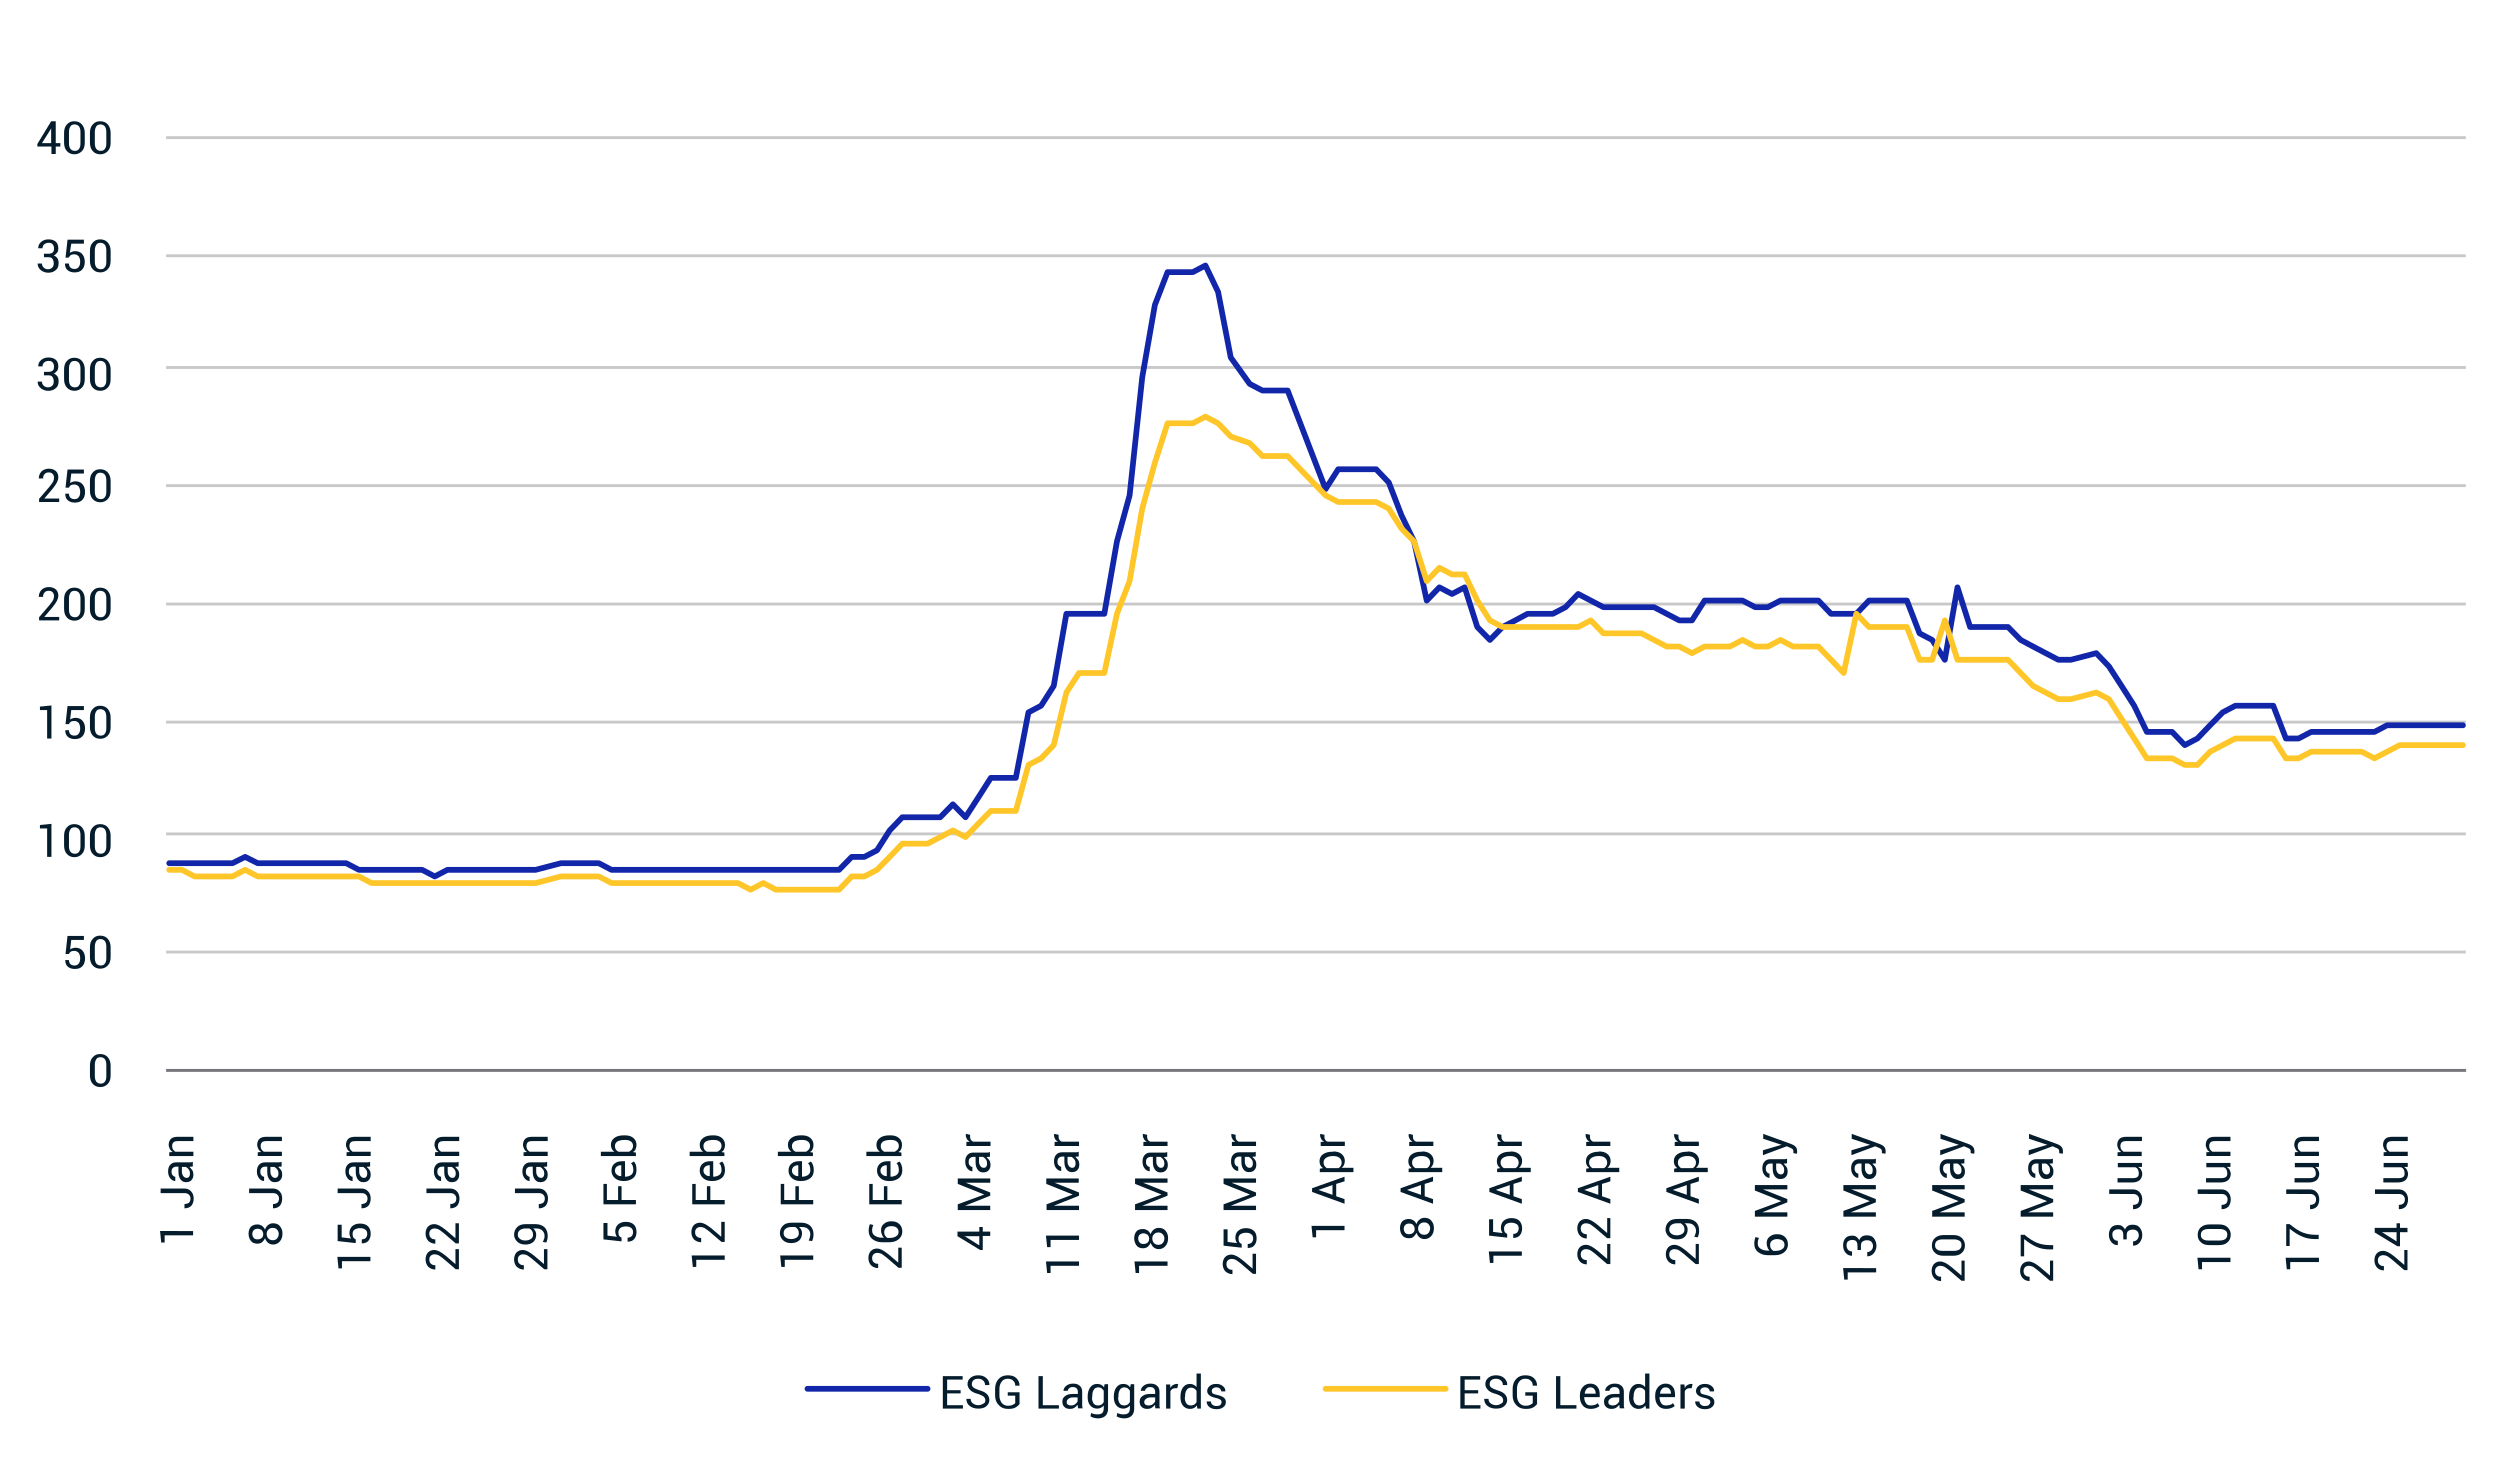 <?xml version="1.0" encoding="utf-8"?>
<!-- Generator: Adobe Illustrator 24.3.0, SVG Export Plug-In . SVG Version: 6.00 Build 0)  -->
<svg version="1.1" xmlns="http://www.w3.org/2000/svg" xmlns:xlink="http://www.w3.org/1999/xlink" x="0px" y="0px"
	 viewBox="0 0 870 510.5" style="enable-background:new 0 0 870 510.5;" xml:space="preserve">
<style type="text/css">
	.st0{fill:none;stroke:#C8C8C8;stroke-linejoin:round;stroke-miterlimit:10;}
	.st1{fill:none;stroke:#76777A;stroke-linejoin:round;stroke-miterlimit:10;}
	.st2{fill:none;stroke:#1226AA;stroke-width:2;stroke-linecap:round;stroke-linejoin:round;stroke-miterlimit:10;}
	.st3{fill:none;stroke:#FFC629;stroke-width:2;stroke-linecap:round;stroke-linejoin:round;stroke-miterlimit:10;}
	.st4{fill:#051C2C;}
</style>
<g id="Layer_1">
</g>
<g id="Layer_2">
	<g>
		<path class="st0" d="M57.8,47.9h800.3 M57.8,89h800.3 M57.8,127.9h800.3 M57.8,169h800.3 M57.8,210.2h800.3 M57.8,251.3h800.3
			 M57.8,290.2h800.3 M57.8,331.3h800.3"/>
	</g>
	<g>
		<line class="st1" x1="57.8" y1="372.5" x2="858.2" y2="372.5"/>
	</g>
	<g>
		<polyline class="st2" points="58.9,300.4 63.3,300.4 67.7,300.4 72.1,300.4 76.5,300.4 80.9,300.4 85.3,298.2 89.7,300.4 
			94.1,300.4 98.5,300.4 102.9,300.4 107.3,300.4 111.7,300.4 116.1,300.4 120.5,300.4 124.9,302.7 129.3,302.7 133.7,302.7 
			138.1,302.7 142.5,302.7 146.9,302.7 151.3,305 155.7,302.7 160.1,302.7 164.5,302.7 168.9,302.7 173.3,302.7 177.7,302.7 
			182,302.7 186.4,302.7 195.2,300.4 199.6,300.4 204,300.4 208.4,300.4 212.8,302.7 217.2,302.7 221.6,302.7 226,302.7 
			230.4,302.7 234.8,302.7 239.2,302.7 243.6,302.7 248,302.7 252.4,302.7 256.8,302.7 261.2,302.7 265.6,302.7 270,302.7 
			274.4,302.7 278.8,302.7 283.2,302.7 287.6,302.7 292,302.7 296.4,298.2 300.8,298.2 305.2,295.9 309.6,289 314,284.4 
			318.4,284.4 322.8,284.4 327.2,284.4 331.6,279.9 336,284.4 340.4,277.6 344.8,270.7 349.2,270.7 353.5,270.7 357.9,247.9 
			362.3,245.6 366.7,238.7 371.1,213.6 375.5,213.6 379.9,213.6 384.3,213.6 388.7,188.4 393.1,172.4 397.5,131.3 401.9,106.1 
			406.3,94.7 410.7,94.7 415.1,94.7 419.5,92.4 423.9,101.6 428.3,124.4 434.9,133.6 439.3,135.9 443.7,135.9 448.1,135.9 
			452.5,147.3 461.3,170.2 465.7,163.3 470.1,163.3 474.5,163.3 478.9,163.3 483.3,167.9 487.7,179.3 492.1,188.4 496.5,209 
			500.9,204.4 505.3,206.7 509.7,204.4 514.1,218.2 518.5,222.7 522.9,218.2 527.3,215.9 531.6,213.6 536,213.6 540.4,213.6 
			544.8,211.3 549.2,206.7 553.6,209 558,211.3 562.4,211.3 566.8,211.3 571.2,211.3 575.6,211.3 580,213.6 584.4,215.9 
			588.8,215.9 593.2,209 597.6,209 602,209 606.4,209 610.8,211.3 615.2,211.3 619.6,209 624,209 628.4,209 632.8,209 637.2,213.6 
			641.6,213.6 646,213.6 650.4,209 654.8,209 659.2,209 663.6,209 668,220.4 672.4,222.7 676.8,229.6 681.2,204.4 685.6,218.2 
			690,218.2 694.4,218.2 698.8,218.2 703.2,222.7 707.5,225 711.9,227.3 716.3,229.6 720.7,229.6 729.5,227.3 733.9,231.9 
			738.3,238.7 742.7,245.6 747.1,254.7 751.5,254.7 755.9,254.7 760.3,259.3 764.7,257 769.1,252.4 773.5,247.9 777.9,245.6 
			782.3,245.6 786.7,245.6 791.1,245.6 795.5,257 799.9,257 804.3,254.7 808.7,254.7 813.1,254.7 817.5,254.7 821.9,254.7 
			826.3,254.7 830.7,252.4 835.1,252.4 839.5,252.4 843.9,252.4 848.3,252.4 852.7,252.4 857.1,252.4 		"/>
	</g>
	<g>
		<polyline class="st3" points="58.9,302.7 63.3,302.7 67.7,305 72.1,305 76.5,305 80.9,305 85.3,302.7 89.7,305 94.1,305 98.5,305 
			102.9,305 107.3,305 111.7,305 116.1,305 120.5,305 124.9,305 129.3,307.3 133.7,307.3 138.1,307.3 142.5,307.3 146.9,307.3 
			151.3,307.3 155.7,307.3 160.1,307.3 164.5,307.3 168.9,307.3 173.3,307.3 177.7,307.3 182,307.3 186.4,307.3 195.2,305 
			199.6,305 204,305 208.4,305 212.8,307.3 217.2,307.3 221.6,307.3 226,307.3 230.4,307.3 234.8,307.3 239.2,307.3 243.6,307.3 
			248,307.3 252.4,307.3 256.8,307.3 261.2,309.6 265.6,307.3 270,309.6 274.4,309.6 278.8,309.6 283.2,309.6 287.6,309.6 
			292,309.6 296.4,305 300.8,305 305.2,302.7 309.6,298.2 314,293.6 318.4,293.6 322.8,293.6 327.2,291.3 331.6,289 336,291.3 
			340.4,286.7 344.8,282.2 349.2,282.2 353.5,282.2 357.9,266.2 362.3,263.9 366.7,259.3 371.1,241 375.5,234.2 379.9,234.2 
			384.3,234.2 388.7,213.6 393.1,202.2 397.5,177 401.9,161 406.3,147.3 410.7,147.3 415.1,147.3 419.5,145 423.9,147.3 
			428.3,151.9 434.9,154.2 439.3,158.7 443.7,158.7 448.1,158.7 452.5,163.3 461.3,172.4 465.7,174.7 470.1,174.7 474.5,174.7 
			478.9,174.7 483.3,177 487.7,183.9 492.1,188.4 496.5,202.2 500.9,197.6 505.3,199.9 509.7,199.9 514.1,209 518.5,215.9 
			522.9,218.2 527.3,218.2 531.6,218.2 536,218.2 540.4,218.2 544.8,218.2 549.2,218.2 553.6,215.9 558,220.4 562.4,220.4 
			566.8,220.4 571.2,220.4 575.6,222.7 580,225 584.4,225 588.8,227.3 593.2,225 597.6,225 602,225 606.4,222.7 610.8,225 
			615.2,225 619.6,222.7 624,225 628.4,225 632.8,225 637.2,229.6 641.6,234.2 646,213.6 650.4,218.2 654.8,218.2 659.2,218.2 
			663.6,218.2 668,229.6 672.4,229.6 676.8,215.9 681.2,229.6 685.6,229.6 690,229.6 694.4,229.6 698.8,229.6 703.2,234.2 
			707.5,238.7 711.9,241 716.3,243.3 720.7,243.3 729.5,241 733.9,243.3 738.3,250.2 742.7,257 747.1,263.9 751.5,263.9 
			755.9,263.9 760.3,266.2 764.7,266.2 769.1,261.6 773.5,259.3 777.9,257 782.3,257 786.7,257 791.1,257 795.5,263.9 799.9,263.9 
			804.3,261.6 808.7,261.6 813.1,261.6 817.5,261.6 821.9,261.6 826.3,263.9 830.7,261.6 835.1,259.3 839.5,259.3 843.9,259.3 
			848.3,259.3 852.7,259.3 857.1,259.3 		"/>
	</g>
	<g>
		<g>
			<g>
				<path class="st4" d="M38.5,374.2c0,1.3-0.3,2.3-1,3c-0.7,0.7-1.5,1.1-2.6,1.1c-1.1,0-2-0.4-2.6-1.1c-0.7-0.7-1-1.8-1-3v-3.3
					c0-1.3,0.3-2.3,1-3c0.7-0.8,1.5-1.1,2.6-1.1c1.1,0,2,0.4,2.6,1.1c0.7,0.8,1,1.8,1,3V374.2z M37,370.5c0-0.8-0.2-1.5-0.5-1.9
					s-0.9-0.7-1.5-0.7c-0.7,0-1.2,0.2-1.5,0.7s-0.5,1.1-0.5,1.9v4c0,0.8,0.2,1.5,0.5,1.9s0.9,0.7,1.5,0.7c0.7,0,1.2-0.2,1.5-0.7
					c0.4-0.5,0.5-1.1,0.5-1.9V370.5z"/>
			</g>
		</g>
	</g>
	<g>
		<g>
			<g>
				<path class="st4" d="M22.8,332l0.7-6.3h5.7v1.4h-4.4l-0.4,3.3c0.2-0.2,0.5-0.3,0.8-0.4c0.3-0.1,0.6-0.2,1-0.2c1,0,1.9,0.3,2.5,1
					c0.6,0.7,0.9,1.6,0.9,2.7c0,1.1-0.3,2.1-0.9,2.7c-0.6,0.7-1.5,1-2.7,1c-1,0-1.8-0.3-2.4-0.8s-0.9-1.3-0.9-2.3l0,0H24
					c0,0.6,0.2,1.1,0.5,1.4s0.8,0.5,1.4,0.5c0.6,0,1.2-0.2,1.5-0.7c0.4-0.5,0.5-1.1,0.5-1.9c0-0.7-0.2-1.3-0.5-1.8
					c-0.4-0.4-0.9-0.7-1.5-0.7c-0.6,0-1,0.1-1.3,0.3c-0.3,0.2-0.5,0.5-0.6,0.8L22.8,332z"/>
				<path class="st4" d="M38.5,333c0,1.3-0.3,2.3-1,3c-0.7,0.7-1.5,1.1-2.6,1.1c-1.1,0-2-0.4-2.6-1.1c-0.7-0.7-1-1.8-1-3v-3.3
					c0-1.3,0.3-2.3,1-3c0.7-0.8,1.5-1.1,2.6-1.1c1.1,0,2,0.4,2.6,1.1c0.7,0.8,1,1.8,1,3V333z M37,329.4c0-0.8-0.2-1.5-0.5-1.9
					s-0.9-0.7-1.5-0.7c-0.7,0-1.2,0.2-1.5,0.7s-0.5,1.1-0.5,1.9v4c0,0.8,0.2,1.5,0.5,1.9s0.9,0.7,1.5,0.7c0.7,0,1.2-0.2,1.5-0.7
					c0.4-0.5,0.5-1.1,0.5-1.9V329.4z"/>
			</g>
		</g>
	</g>
	<g>
		<g>
			<g>
				<path class="st4" d="M17.9,298.2h-1.5v-9.9l-2.5,0v-1.2l4-0.4V298.2z"/>
				<path class="st4" d="M29.5,294.2c0,1.3-0.3,2.3-1,3c-0.7,0.7-1.5,1.1-2.6,1.1c-1.1,0-2-0.4-2.6-1.1c-0.7-0.7-1-1.8-1-3v-3.3
					c0-1.3,0.3-2.3,1-3c0.7-0.8,1.5-1.1,2.6-1.1c1.1,0,2,0.4,2.6,1.1c0.7,0.8,1,1.8,1,3V294.2z M28,290.5c0-0.8-0.2-1.5-0.5-1.9
					s-0.9-0.7-1.5-0.7c-0.7,0-1.2,0.2-1.5,0.7s-0.5,1.1-0.5,1.9v4c0,0.8,0.2,1.5,0.5,1.9s0.9,0.7,1.5,0.7c0.7,0,1.2-0.2,1.5-0.7
					c0.4-0.5,0.5-1.1,0.5-1.9V290.5z"/>
				<path class="st4" d="M38.5,294.2c0,1.3-0.3,2.3-1,3c-0.7,0.7-1.5,1.1-2.6,1.1c-1.1,0-2-0.4-2.6-1.1c-0.7-0.7-1-1.8-1-3v-3.3
					c0-1.3,0.3-2.3,1-3c0.7-0.8,1.5-1.1,2.6-1.1c1.1,0,2,0.4,2.6,1.1c0.7,0.8,1,1.8,1,3V294.2z M37,290.5c0-0.8-0.2-1.5-0.5-1.9
					s-0.9-0.7-1.5-0.7c-0.7,0-1.2,0.2-1.5,0.7s-0.5,1.1-0.5,1.9v4c0,0.8,0.2,1.5,0.5,1.9s0.9,0.7,1.5,0.7c0.7,0,1.2-0.2,1.5-0.7
					c0.4-0.5,0.5-1.1,0.5-1.9V290.5z"/>
			</g>
		</g>
	</g>
	<g>
		<g>
			<g>
				<path class="st4" d="M17.9,257h-1.5v-9.9l-2.5,0v-1.2l4-0.4V257z"/>
				<path class="st4" d="M22.8,252l0.7-6.3h5.7v1.4h-4.4l-0.4,3.3c0.2-0.2,0.5-0.3,0.8-0.4c0.3-0.1,0.6-0.2,1-0.2c1,0,1.9,0.3,2.5,1
					c0.6,0.7,0.9,1.6,0.9,2.7c0,1.1-0.3,2.1-0.9,2.7c-0.6,0.7-1.5,1-2.7,1c-1,0-1.8-0.3-2.4-0.8s-0.9-1.3-0.9-2.3l0,0H24
					c0,0.6,0.2,1.1,0.5,1.4s0.8,0.5,1.4,0.5c0.6,0,1.2-0.2,1.5-0.7c0.4-0.5,0.5-1.1,0.5-1.9c0-0.7-0.2-1.3-0.5-1.8
					c-0.4-0.4-0.9-0.7-1.5-0.7c-0.6,0-1,0.1-1.3,0.3c-0.3,0.2-0.5,0.5-0.6,0.8L22.8,252z"/>
				<path class="st4" d="M38.5,253c0,1.3-0.3,2.3-1,3c-0.7,0.7-1.5,1.1-2.6,1.1c-1.1,0-2-0.4-2.6-1.1c-0.7-0.7-1-1.8-1-3v-3.3
					c0-1.3,0.3-2.3,1-3c0.7-0.8,1.5-1.1,2.6-1.1c1.1,0,2,0.4,2.6,1.1c0.7,0.8,1,1.8,1,3V253z M37,249.4c0-0.8-0.2-1.5-0.5-1.9
					s-0.9-0.7-1.5-0.7c-0.7,0-1.2,0.2-1.5,0.7s-0.5,1.1-0.5,1.9v4c0,0.8,0.2,1.5,0.5,1.9s0.9,0.7,1.5,0.7c0.7,0,1.2-0.2,1.5-0.7
					c0.4-0.5,0.5-1.1,0.5-1.9V249.4z"/>
			</g>
		</g>
	</g>
	<g>
		<g>
			<g>
				<path class="st4" d="M20.6,215.9h-7v-1.1l3.6-4.2c0.6-0.8,1.1-1.4,1.3-1.8c0.2-0.5,0.3-0.9,0.3-1.4c0-0.5-0.2-1-0.5-1.3
					c-0.3-0.3-0.7-0.5-1.3-0.5c-0.7,0-1.2,0.2-1.5,0.6c-0.4,0.4-0.5,0.9-0.5,1.5h-1.5l0,0c0-0.9,0.3-1.7,0.9-2.4
					c0.6-0.6,1.5-1,2.6-1c1,0,1.8,0.3,2.4,0.8s0.9,1.3,0.9,2.2c0,0.6-0.2,1.2-0.5,1.8c-0.3,0.6-0.8,1.3-1.5,2.2l-2.9,3.4l0,0h5.2
					V215.9z"/>
				<path class="st4" d="M29.5,211.9c0,1.3-0.3,2.3-1,3c-0.7,0.7-1.5,1.1-2.6,1.1c-1.1,0-2-0.4-2.6-1.1c-0.7-0.7-1-1.8-1-3v-3.3
					c0-1.3,0.3-2.3,1-3c0.7-0.8,1.5-1.1,2.6-1.1c1.1,0,2,0.4,2.6,1.1c0.7,0.8,1,1.8,1,3V211.9z M28,208.2c0-0.8-0.2-1.5-0.5-1.9
					s-0.9-0.7-1.5-0.7c-0.7,0-1.2,0.2-1.5,0.7s-0.5,1.1-0.5,1.9v4c0,0.8,0.2,1.5,0.5,1.9s0.9,0.7,1.5,0.7c0.7,0,1.2-0.2,1.5-0.7
					c0.4-0.5,0.5-1.1,0.5-1.9V208.2z"/>
				<path class="st4" d="M38.5,211.9c0,1.3-0.3,2.3-1,3c-0.7,0.7-1.5,1.1-2.6,1.1c-1.1,0-2-0.4-2.6-1.1c-0.7-0.7-1-1.8-1-3v-3.3
					c0-1.3,0.3-2.3,1-3c0.7-0.8,1.5-1.1,2.6-1.1c1.1,0,2,0.4,2.6,1.1c0.7,0.8,1,1.8,1,3V211.9z M37,208.2c0-0.8-0.2-1.5-0.5-1.9
					s-0.9-0.7-1.5-0.7c-0.7,0-1.2,0.2-1.5,0.7s-0.5,1.1-0.5,1.9v4c0,0.8,0.2,1.5,0.5,1.9s0.9,0.7,1.5,0.7c0.7,0,1.2-0.2,1.5-0.7
					c0.4-0.5,0.5-1.1,0.5-1.9V208.2z"/>
			</g>
		</g>
	</g>
	<g>
		<g>
			<g>
				<path class="st4" d="M20.6,174.7h-7v-1.1l3.6-4.2c0.6-0.8,1.1-1.4,1.3-1.8c0.2-0.5,0.3-0.9,0.3-1.4c0-0.5-0.2-1-0.5-1.3
					c-0.3-0.3-0.7-0.5-1.3-0.5c-0.7,0-1.2,0.2-1.5,0.6c-0.4,0.4-0.5,0.9-0.5,1.5h-1.5l0,0c0-0.9,0.3-1.7,0.9-2.4
					c0.6-0.6,1.5-1,2.6-1c1,0,1.8,0.3,2.4,0.8s0.9,1.3,0.9,2.2c0,0.6-0.2,1.2-0.5,1.8c-0.3,0.6-0.8,1.3-1.5,2.2l-2.9,3.4l0,0h5.2
					V174.7z"/>
				<path class="st4" d="M22.8,169.7l0.7-6.3h5.7v1.4h-4.4l-0.4,3.3c0.2-0.2,0.5-0.3,0.8-0.4c0.3-0.1,0.6-0.2,1-0.2
					c1,0,1.9,0.3,2.5,1c0.6,0.7,0.9,1.6,0.9,2.7c0,1.1-0.3,2.1-0.9,2.7c-0.6,0.7-1.5,1-2.7,1c-1,0-1.8-0.3-2.4-0.8s-0.9-1.3-0.9-2.3
					l0,0H24c0,0.6,0.2,1.1,0.5,1.4s0.8,0.5,1.4,0.5c0.6,0,1.2-0.2,1.5-0.7c0.4-0.5,0.5-1.1,0.5-1.9c0-0.7-0.2-1.3-0.5-1.8
					c-0.4-0.4-0.9-0.7-1.5-0.7c-0.6,0-1,0.1-1.3,0.3c-0.3,0.2-0.5,0.5-0.6,0.8L22.8,169.7z"/>
				<path class="st4" d="M38.5,170.7c0,1.3-0.3,2.3-1,3c-0.7,0.7-1.5,1.1-2.6,1.1c-1.1,0-2-0.4-2.6-1.1c-0.7-0.7-1-1.8-1-3v-3.3
					c0-1.3,0.3-2.3,1-3c0.7-0.8,1.5-1.1,2.6-1.1c1.1,0,2,0.4,2.6,1.1c0.7,0.8,1,1.8,1,3V170.7z M37,167.1c0-0.8-0.2-1.5-0.5-1.9
					s-0.9-0.7-1.5-0.7c-0.7,0-1.2,0.2-1.5,0.7s-0.5,1.1-0.5,1.9v4c0,0.8,0.2,1.5,0.5,1.9s0.9,0.7,1.5,0.7c0.7,0,1.2-0.2,1.5-0.7
					c0.4-0.5,0.5-1.1,0.5-1.9V167.1z"/>
			</g>
		</g>
	</g>
	<g>
		<g>
			<g>
				<path class="st4" d="M16.9,129.4c0.7,0,1.2-0.2,1.5-0.5s0.4-0.8,0.4-1.4c0-0.6-0.2-1-0.5-1.4c-0.3-0.4-0.8-0.5-1.4-0.5
					c-0.6,0-1.1,0.2-1.5,0.5c-0.4,0.4-0.6,0.8-0.6,1.4h-1.5l0,0c0-0.9,0.3-1.6,1-2.2c0.7-0.6,1.5-0.9,2.6-0.9c1.1,0,1.9,0.3,2.5,0.8
					s0.9,1.3,0.9,2.4c0,0.5-0.1,1-0.4,1.4c-0.3,0.4-0.7,0.8-1.2,1c0.6,0.2,1,0.6,1.3,1c0.3,0.5,0.4,1,0.4,1.7c0,1-0.3,1.9-1,2.4
					c-0.7,0.6-1.5,0.9-2.6,0.9c-1,0-1.8-0.3-2.6-0.9c-0.7-0.6-1.1-1.3-1.1-2.3l0,0h1.5c0,0.6,0.2,1,0.6,1.4c0.4,0.4,0.9,0.6,1.5,0.6
					c0.6,0,1.1-0.2,1.5-0.6c0.4-0.4,0.5-0.9,0.5-1.5c0-0.7-0.2-1.2-0.5-1.6c-0.3-0.4-0.8-0.5-1.6-0.5h-1.3v-1.2H16.9z"/>
				<path class="st4" d="M29.5,131.9c0,1.3-0.3,2.3-1,3c-0.7,0.7-1.5,1.1-2.6,1.1c-1.1,0-2-0.4-2.6-1.1c-0.7-0.7-1-1.8-1-3v-3.3
					c0-1.3,0.3-2.3,1-3c0.7-0.8,1.5-1.1,2.6-1.1c1.1,0,2,0.4,2.6,1.1c0.7,0.8,1,1.8,1,3V131.9z M28,128.2c0-0.8-0.2-1.5-0.5-1.9
					s-0.9-0.7-1.5-0.7c-0.7,0-1.2,0.2-1.5,0.7s-0.5,1.1-0.5,1.9v4c0,0.8,0.2,1.5,0.5,1.9s0.9,0.7,1.5,0.7c0.7,0,1.2-0.2,1.5-0.7
					c0.4-0.5,0.5-1.1,0.5-1.9V128.2z"/>
				<path class="st4" d="M38.5,131.9c0,1.3-0.3,2.3-1,3c-0.7,0.7-1.5,1.1-2.6,1.1c-1.1,0-2-0.4-2.6-1.1c-0.7-0.7-1-1.8-1-3v-3.3
					c0-1.3,0.3-2.3,1-3c0.7-0.8,1.5-1.1,2.6-1.1c1.1,0,2,0.4,2.6,1.1c0.7,0.8,1,1.8,1,3V131.9z M37,128.2c0-0.8-0.2-1.5-0.5-1.9
					s-0.9-0.7-1.5-0.7c-0.7,0-1.2,0.2-1.5,0.7s-0.5,1.1-0.5,1.9v4c0,0.8,0.2,1.5,0.5,1.9s0.9,0.7,1.5,0.7c0.7,0,1.2-0.2,1.5-0.7
					c0.4-0.5,0.5-1.1,0.5-1.9V128.2z"/>
			</g>
		</g>
	</g>
	<g>
		<g>
			<g>
				<path class="st4" d="M16.9,88.3c0.7,0,1.2-0.2,1.5-0.5s0.4-0.8,0.4-1.4c0-0.6-0.2-1-0.5-1.4c-0.3-0.4-0.8-0.5-1.4-0.5
					c-0.6,0-1.1,0.2-1.5,0.5c-0.4,0.4-0.6,0.8-0.6,1.4h-1.5l0,0c0-0.9,0.3-1.6,1-2.2c0.7-0.6,1.5-0.9,2.6-0.9c1.1,0,1.9,0.3,2.5,0.8
					s0.9,1.3,0.9,2.4c0,0.5-0.1,1-0.4,1.4c-0.3,0.4-0.7,0.8-1.2,1c0.6,0.2,1,0.6,1.3,1c0.3,0.5,0.4,1,0.4,1.7c0,1-0.3,1.9-1,2.4
					c-0.7,0.6-1.5,0.9-2.6,0.9c-1,0-1.8-0.3-2.6-0.9c-0.7-0.6-1.1-1.3-1.1-2.3l0,0h1.5c0,0.6,0.2,1,0.6,1.4c0.4,0.4,0.9,0.6,1.5,0.6
					c0.6,0,1.1-0.2,1.5-0.6c0.4-0.4,0.5-0.9,0.5-1.5c0-0.7-0.2-1.2-0.5-1.6c-0.3-0.4-0.8-0.5-1.6-0.5h-1.3v-1.2H16.9z"/>
				<path class="st4" d="M22.8,89.7l0.7-6.3h5.7v1.4h-4.4L24.3,88c0.2-0.2,0.5-0.3,0.8-0.4c0.3-0.1,0.6-0.2,1-0.2c1,0,1.9,0.3,2.5,1
					c0.6,0.7,0.9,1.6,0.9,2.7c0,1.1-0.3,2.1-0.9,2.7c-0.6,0.7-1.5,1-2.7,1c-1,0-1.8-0.3-2.4-0.8s-0.9-1.3-0.9-2.3l0,0H24
					c0,0.6,0.2,1.1,0.5,1.4s0.8,0.5,1.4,0.5c0.6,0,1.2-0.2,1.5-0.7c0.4-0.5,0.5-1.1,0.5-1.9c0-0.7-0.2-1.3-0.5-1.8
					c-0.4-0.4-0.9-0.7-1.5-0.7c-0.6,0-1,0.1-1.3,0.3c-0.3,0.2-0.5,0.5-0.6,0.8L22.8,89.7z"/>
				<path class="st4" d="M38.5,90.7c0,1.3-0.3,2.3-1,3c-0.7,0.7-1.5,1.1-2.6,1.1c-1.1,0-2-0.4-2.6-1.1c-0.7-0.7-1-1.8-1-3v-3.3
					c0-1.3,0.3-2.3,1-3c0.7-0.8,1.5-1.1,2.6-1.1c1.1,0,2,0.4,2.6,1.1c0.7,0.8,1,1.8,1,3V90.7z M37,87.1c0-0.8-0.2-1.5-0.5-1.9
					s-0.9-0.7-1.5-0.7c-0.7,0-1.2,0.2-1.5,0.7s-0.5,1.1-0.5,1.9v4c0,0.8,0.2,1.5,0.5,1.9s0.9,0.7,1.5,0.7c0.7,0,1.2-0.2,1.5-0.7
					c0.4-0.5,0.5-1.1,0.5-1.9V87.1z"/>
			</g>
		</g>
	</g>
	<g>
		<g>
			<g>
				<path class="st4" d="M19.4,49.8h1.6V51h-1.6v2.6h-1.5V51H13v-0.9l4.8-7.9h1.6V49.8z M14.6,49.8h3.2v-5.3l0,0l-0.1,0.4L14.6,49.8
					z"/>
				<path class="st4" d="M29.5,49.6c0,1.3-0.3,2.3-1,3c-0.7,0.7-1.5,1.1-2.6,1.1c-1.1,0-2-0.4-2.6-1.1c-0.7-0.7-1-1.8-1-3v-3.3
					c0-1.3,0.3-2.3,1-3c0.7-0.8,1.5-1.1,2.6-1.1c1.1,0,2,0.4,2.6,1.1c0.7,0.8,1,1.8,1,3V49.6z M28,45.9c0-0.8-0.2-1.5-0.5-1.9
					s-0.9-0.7-1.5-0.7c-0.7,0-1.2,0.2-1.5,0.7s-0.5,1.1-0.5,1.9v4c0,0.8,0.2,1.5,0.5,1.9s0.9,0.7,1.5,0.7c0.7,0,1.2-0.2,1.5-0.7
					c0.4-0.5,0.5-1.1,0.5-1.9V45.9z"/>
				<path class="st4" d="M38.5,49.6c0,1.3-0.3,2.3-1,3c-0.7,0.7-1.5,1.1-2.6,1.1c-1.1,0-2-0.4-2.6-1.1c-0.7-0.7-1-1.8-1-3v-3.3
					c0-1.3,0.3-2.3,1-3c0.7-0.8,1.5-1.1,2.6-1.1c1.1,0,2,0.4,2.6,1.1c0.7,0.8,1,1.8,1,3V49.6z M37,45.9c0-0.8-0.2-1.5-0.5-1.9
					s-0.9-0.7-1.5-0.7c-0.7,0-1.2,0.2-1.5,0.7s-0.5,1.1-0.5,1.9v4c0,0.8,0.2,1.5,0.5,1.9s0.9,0.7,1.5,0.7c0.7,0,1.2-0.2,1.5-0.7
					c0.4-0.5,0.5-1.1,0.5-1.9V45.9z"/>
			</g>
		</g>
	</g>
	<g>
		<g>
			<g>
				<path class="st4" d="M67.2,428.4v1.5h-9.9l0,2.5h-1.2l-0.4-4H67.2z"/>
				<path class="st4" d="M55.9,415.1v-1.5H64c1.1,0,1.9,0.3,2.5,1c0.6,0.6,0.9,1.5,0.9,2.5c0,1-0.3,1.9-0.8,2.5
					c-0.6,0.6-1.4,0.9-2.4,0.9l0,0v-1.5c0.7,0,1.2-0.2,1.6-0.5c0.3-0.3,0.5-0.8,0.5-1.4c0-0.6-0.2-1-0.6-1.4s-1-0.5-1.6-0.5H55.9z"
					/>
				<path class="st4" d="M67.2,405.9c-0.3,0.1-0.5,0.1-0.7,0.1c-0.2,0-0.4,0-0.6,0.1c0.4,0.3,0.7,0.7,1,1.1c0.3,0.5,0.4,1,0.4,1.5
					c0,0.9-0.2,1.5-0.7,2c-0.4,0.5-1.1,0.7-1.9,0.7c-0.8,0-1.4-0.3-1.9-1c-0.5-0.7-0.7-1.5-0.7-2.7v-1.7h-0.8
					c-0.5,0-0.9,0.2-1.2,0.5c-0.3,0.3-0.4,0.7-0.4,1.3c0,0.5,0.1,0.9,0.4,1.2s0.5,0.5,0.9,0.5l0,1.5l0,0c-0.6,0-1.2-0.3-1.7-0.9
					c-0.5-0.6-0.8-1.4-0.8-2.4c0-1,0.2-1.7,0.7-2.3s1.2-0.9,2.1-0.9h4.1c0.3,0,0.6,0,0.9,0s0.6-0.1,0.8-0.2V405.9z M66.1,408.5
					c0-0.6-0.1-1.1-0.4-1.5c-0.3-0.4-0.6-0.7-1-0.9h-1.4v1.7c0,0.6,0.2,1.1,0.5,1.5c0.3,0.4,0.7,0.6,1.1,0.6c0.4,0,0.7-0.1,0.9-0.4
					S66.1,408.9,66.1,408.5z"/>
				<path class="st4" d="M58.8,401l1.3-0.1c-0.4-0.3-0.8-0.6-1-1.1c-0.2-0.4-0.4-0.9-0.4-1.4c0-0.9,0.3-1.6,0.8-2.1
					c0.5-0.5,1.4-0.7,2.5-0.7h5.3v1.5H62c-0.7,0-1.3,0.1-1.6,0.4c-0.3,0.3-0.5,0.7-0.5,1.3c0,0.5,0.1,0.9,0.3,1.2
					c0.2,0.3,0.5,0.6,0.8,0.8h6.3v1.5h-8.4V401z"/>
			</g>
		</g>
	</g>
	<g>
		<g>
			<g>
				<path class="st4" d="M89.6,426.1c0.6,0,1.1,0.2,1.6,0.5c0.4,0.3,0.8,0.8,1,1.3c0.2-0.6,0.6-1.2,1.1-1.6c0.5-0.4,1.1-0.6,1.7-0.6
					c1,0,1.9,0.3,2.4,1c0.6,0.7,0.9,1.5,0.9,2.6c0,1.1-0.3,2-0.9,2.7c-0.6,0.7-1.4,1.1-2.4,1.1c-0.6,0-1.2-0.2-1.7-0.6
					c-0.5-0.4-0.8-0.9-1.1-1.6c-0.2,0.6-0.6,1-1,1.4c-0.4,0.3-1,0.5-1.6,0.5c-1,0-1.8-0.3-2.3-1c-0.5-0.6-0.8-1.5-0.8-2.5
					c0-1,0.3-1.8,0.8-2.4C87.9,426.4,88.6,426.1,89.6,426.1z M89.6,427.6c-0.5,0-1,0.2-1.3,0.5s-0.5,0.8-0.5,1.3
					c0,0.6,0.2,1,0.5,1.4s0.8,0.5,1.4,0.5c0.6,0,1-0.2,1.4-0.5s0.5-0.8,0.5-1.4c0-0.5-0.2-0.9-0.5-1.3
					C90.7,427.8,90.2,427.6,89.6,427.6z M94.9,427.3c-0.6,0-1.1,0.2-1.5,0.6c-0.4,0.4-0.6,0.9-0.6,1.5c0,0.6,0.2,1.2,0.6,1.6
					c0.4,0.4,0.9,0.6,1.5,0.6c0.6,0,1.2-0.2,1.5-0.6c0.4-0.4,0.6-1,0.6-1.6c0-0.6-0.2-1.1-0.6-1.5C96.1,427.5,95.6,427.3,94.9,427.3
					z"/>
				<path class="st4" d="M86.7,415.1v-1.5h8.1c1.1,0,1.9,0.3,2.5,1c0.6,0.6,0.9,1.5,0.9,2.5c0,1-0.3,1.9-0.8,2.5
					c-0.6,0.6-1.4,0.9-2.4,0.9l0,0v-1.5c0.7,0,1.2-0.2,1.6-0.5c0.3-0.3,0.5-0.8,0.5-1.4c0-0.6-0.2-1-0.6-1.4s-1-0.5-1.6-0.5H86.7z"
					/>
				<path class="st4" d="M98.1,405.9c-0.3,0.1-0.5,0.1-0.7,0.1c-0.2,0-0.4,0-0.6,0.1c0.4,0.3,0.7,0.7,1,1.1c0.3,0.5,0.4,1,0.4,1.5
					c0,0.9-0.2,1.5-0.7,2c-0.4,0.5-1.1,0.7-1.9,0.7c-0.8,0-1.4-0.3-1.9-1c-0.5-0.7-0.7-1.5-0.7-2.7v-1.7h-0.8
					c-0.5,0-0.9,0.2-1.2,0.5c-0.3,0.3-0.4,0.7-0.4,1.3c0,0.5,0.1,0.9,0.4,1.2s0.5,0.5,0.9,0.5l0,1.5l0,0c-0.6,0-1.2-0.3-1.7-0.9
					c-0.5-0.6-0.8-1.4-0.8-2.4c0-1,0.2-1.7,0.7-2.3s1.2-0.9,2.1-0.9h4.1c0.3,0,0.6,0,0.9,0s0.6-0.1,0.8-0.2V405.9z M96.9,408.5
					c0-0.6-0.1-1.1-0.4-1.5c-0.3-0.4-0.6-0.7-1-0.9h-1.4v1.7c0,0.6,0.2,1.1,0.5,1.5c0.3,0.4,0.7,0.6,1.1,0.6c0.4,0,0.7-0.1,0.9-0.4
					S96.9,408.9,96.9,408.5z"/>
				<path class="st4" d="M89.6,401l1.3-0.1c-0.4-0.3-0.8-0.6-1-1.1c-0.2-0.4-0.4-0.9-0.4-1.4c0-0.9,0.3-1.6,0.8-2.1
					c0.5-0.5,1.4-0.7,2.5-0.7h5.3v1.5h-5.3c-0.7,0-1.3,0.1-1.6,0.4c-0.3,0.3-0.5,0.7-0.5,1.3c0,0.5,0.1,0.9,0.3,1.2
					c0.2,0.3,0.5,0.6,0.8,0.8h6.3v1.5h-8.4V401z"/>
			</g>
		</g>
	</g>
	<g>
		<g>
			<g>
				<path class="st4" d="M128.9,437.4v1.5H119l0,2.5h-1.2l-0.4-4H128.9z"/>
				<path class="st4" d="M123.8,432.6l-6.3-0.7v-5.7h1.4v4.4l3.3,0.4c-0.2-0.2-0.3-0.5-0.4-0.8c-0.1-0.3-0.2-0.6-0.2-1
					c0-1,0.3-1.9,1-2.5c0.7-0.6,1.6-0.9,2.7-0.9c1.1,0,2.1,0.3,2.7,0.9c0.7,0.6,1,1.5,1,2.7c0,1-0.3,1.8-0.8,2.4
					c-0.5,0.6-1.3,0.9-2.3,0.9l0,0v-1.4c0.6,0,1.1-0.2,1.4-0.5c0.3-0.4,0.5-0.8,0.5-1.4c0-0.6-0.2-1.2-0.7-1.5
					c-0.5-0.4-1.1-0.5-1.9-0.5c-0.7,0-1.3,0.2-1.8,0.5s-0.7,0.9-0.7,1.5c0,0.6,0.1,1,0.3,1.3c0.2,0.3,0.5,0.5,0.8,0.6L123.8,432.6z"
					/>
				<path class="st4" d="M117.5,415.1v-1.5h8.1c1.1,0,1.9,0.3,2.5,1c0.6,0.6,0.9,1.5,0.9,2.5c0,1-0.3,1.9-0.8,2.5
					c-0.6,0.6-1.4,0.9-2.4,0.9l0,0v-1.5c0.7,0,1.2-0.2,1.6-0.5c0.3-0.3,0.5-0.8,0.5-1.4c0-0.6-0.2-1-0.6-1.4s-1-0.5-1.6-0.5H117.5z"
					/>
				<path class="st4" d="M128.9,405.9c-0.3,0.1-0.5,0.1-0.7,0.1c-0.2,0-0.4,0-0.6,0.1c0.4,0.3,0.7,0.7,1,1.1c0.3,0.5,0.4,1,0.4,1.5
					c0,0.9-0.2,1.5-0.7,2c-0.4,0.5-1.1,0.7-1.9,0.7c-0.8,0-1.4-0.3-1.9-1c-0.5-0.7-0.7-1.5-0.7-2.7v-1.7h-0.8
					c-0.5,0-0.9,0.2-1.2,0.5c-0.3,0.3-0.4,0.7-0.4,1.3c0,0.5,0.1,0.9,0.4,1.2s0.5,0.5,0.9,0.5l0,1.5l0,0c-0.6,0-1.2-0.3-1.7-0.9
					c-0.5-0.6-0.8-1.4-0.8-2.4c0-1,0.2-1.7,0.7-2.3s1.2-0.9,2.1-0.9h4.1c0.3,0,0.6,0,0.9,0s0.6-0.1,0.8-0.2V405.9z M127.8,408.5
					c0-0.6-0.1-1.1-0.4-1.5c-0.3-0.4-0.6-0.7-1-0.9H125v1.7c0,0.6,0.2,1.1,0.5,1.5c0.3,0.4,0.7,0.6,1.1,0.6c0.4,0,0.7-0.1,0.9-0.4
					S127.8,408.9,127.8,408.5z"/>
				<path class="st4" d="M120.5,401l1.3-0.1c-0.4-0.3-0.8-0.6-1-1.1c-0.2-0.4-0.4-0.9-0.4-1.4c0-0.9,0.3-1.6,0.8-2.1
					c0.5-0.5,1.4-0.7,2.5-0.7h5.3v1.5h-5.3c-0.7,0-1.3,0.1-1.6,0.4c-0.3,0.3-0.5,0.7-0.5,1.3c0,0.5,0.1,0.9,0.3,1.2
					c0.2,0.3,0.5,0.6,0.8,0.8h6.3v1.5h-8.4V401z"/>
			</g>
		</g>
	</g>
	<g>
		<g>
			<g>
				<path class="st4" d="M159.7,434.7v7h-1.1l-4.2-3.6c-0.8-0.6-1.4-1.1-1.8-1.3c-0.5-0.2-0.9-0.3-1.4-0.3c-0.5,0-1,0.2-1.3,0.5
					c-0.3,0.3-0.5,0.7-0.5,1.3c0,0.7,0.2,1.2,0.6,1.5c0.4,0.4,0.9,0.5,1.5,0.5v1.5l0,0c-0.9,0-1.7-0.3-2.4-0.9c-0.6-0.6-1-1.5-1-2.6
					c0-1,0.3-1.8,0.8-2.4c0.6-0.6,1.3-0.9,2.2-0.9c0.6,0,1.2,0.2,1.8,0.5c0.6,0.3,1.3,0.8,2.2,1.5l3.4,2.9l0,0v-5.2H159.7z"/>
				<path class="st4" d="M159.7,425.7v7h-1.1l-4.2-3.6c-0.8-0.6-1.4-1.1-1.8-1.3c-0.5-0.2-0.9-0.3-1.4-0.3c-0.5,0-1,0.2-1.3,0.5
					c-0.3,0.3-0.5,0.7-0.5,1.3c0,0.7,0.2,1.2,0.6,1.5c0.4,0.4,0.9,0.5,1.5,0.5v1.5l0,0c-0.9,0-1.7-0.3-2.4-0.9c-0.6-0.6-1-1.5-1-2.6
					c0-1,0.3-1.8,0.8-2.4c0.6-0.6,1.3-0.9,2.2-0.9c0.6,0,1.2,0.2,1.8,0.5c0.6,0.3,1.3,0.8,2.2,1.5l3.4,2.9l0,0v-5.2H159.7z"/>
				<path class="st4" d="M148.4,415.1v-1.5h8.1c1.1,0,1.9,0.3,2.5,1c0.6,0.6,0.9,1.5,0.9,2.5c0,1-0.3,1.9-0.8,2.5
					c-0.6,0.6-1.4,0.9-2.4,0.9l0,0v-1.5c0.7,0,1.2-0.2,1.6-0.5c0.3-0.3,0.5-0.8,0.5-1.4c0-0.6-0.2-1-0.6-1.4s-1-0.5-1.6-0.5H148.4z"
					/>
				<path class="st4" d="M159.7,405.9c-0.3,0.1-0.5,0.1-0.7,0.1c-0.2,0-0.4,0-0.6,0.1c0.4,0.3,0.7,0.7,1,1.1c0.3,0.5,0.4,1,0.4,1.5
					c0,0.9-0.2,1.5-0.7,2c-0.4,0.5-1.1,0.7-1.9,0.7c-0.8,0-1.4-0.3-1.9-1c-0.5-0.7-0.7-1.5-0.7-2.7v-1.7h-0.8
					c-0.5,0-0.9,0.2-1.2,0.5c-0.3,0.3-0.4,0.7-0.4,1.3c0,0.5,0.1,0.9,0.4,1.2s0.5,0.5,0.9,0.5l0,1.5l0,0c-0.6,0-1.2-0.3-1.7-0.9
					c-0.5-0.6-0.8-1.4-0.8-2.4c0-1,0.2-1.7,0.7-2.3s1.2-0.9,2.1-0.9h4.1c0.3,0,0.6,0,0.9,0s0.6-0.1,0.8-0.2V405.9z M158.6,408.5
					c0-0.6-0.1-1.1-0.4-1.5c-0.3-0.4-0.6-0.7-1-0.9h-1.4v1.7c0,0.6,0.2,1.1,0.5,1.5c0.3,0.4,0.7,0.6,1.1,0.6c0.4,0,0.7-0.1,0.9-0.4
					S158.6,408.9,158.6,408.5z"/>
				<path class="st4" d="M151.3,401l1.3-0.1c-0.4-0.3-0.8-0.6-1-1.1c-0.2-0.4-0.4-0.9-0.4-1.4c0-0.9,0.3-1.6,0.8-2.1
					c0.5-0.5,1.4-0.7,2.5-0.7h5.3v1.5h-5.3c-0.7,0-1.3,0.1-1.6,0.4c-0.3,0.3-0.5,0.7-0.5,1.3c0,0.5,0.1,0.9,0.3,1.2
					c0.2,0.3,0.5,0.6,0.8,0.8h6.3v1.5h-8.4V401z"/>
			</g>
		</g>
	</g>
	<g>
		<g>
			<g>
				<path class="st4" d="M190.5,434.7v7h-1.1l-4.2-3.6c-0.8-0.6-1.4-1.1-1.8-1.3c-0.5-0.2-0.9-0.3-1.4-0.3c-0.5,0-1,0.2-1.3,0.5
					c-0.3,0.3-0.5,0.7-0.5,1.3c0,0.7,0.2,1.2,0.6,1.5c0.4,0.4,0.9,0.5,1.5,0.5v1.5l0,0c-0.9,0-1.7-0.3-2.4-0.9c-0.6-0.6-1-1.5-1-2.6
					c0-1,0.3-1.8,0.8-2.4c0.6-0.6,1.3-0.9,2.2-0.9c0.6,0,1.2,0.2,1.8,0.5c0.6,0.3,1.3,0.8,2.2,1.5l3.4,2.9l0,0v-5.2H190.5z"/>
				<path class="st4" d="M189.5,430c0-0.7-0.3-1.3-0.8-1.8c-0.5-0.5-1.2-0.7-2.2-0.7h-1c0.4,0.2,0.6,0.6,0.8,0.9
					c0.2,0.4,0.3,0.8,0.3,1.2c0,1.1-0.3,1.9-1,2.6c-0.7,0.6-1.6,0.9-2.8,0.9c-1.1,0-2.1-0.3-2.8-1c-0.7-0.7-1.1-1.5-1.1-2.4
					c0-1.1,0.4-2,1.1-2.7c0.7-0.7,1.7-1,3-1h3.4c1.3,0,2.3,0.4,3.1,1.1c0.7,0.7,1.1,1.7,1.1,2.9c0,0.4,0,0.8-0.1,1.2
					c-0.1,0.4-0.2,0.8-0.4,1.2l-1.2-0.2c0.2-0.3,0.3-0.7,0.4-1C189.5,430.9,189.5,430.5,189.5,430z M185.5,429.7
					c0-0.5-0.1-1-0.4-1.4c-0.2-0.4-0.6-0.6-0.9-0.8h-1.3c-0.8,0-1.5,0.2-2,0.6c-0.5,0.4-0.7,0.9-0.7,1.6c0,0.6,0.2,1,0.7,1.4
					c0.5,0.4,1.1,0.6,1.9,0.6c0.8,0,1.4-0.2,1.9-0.5C185.3,430.8,185.5,430.3,185.5,429.7z"/>
				<path class="st4" d="M179.2,415.1v-1.5h8.1c1.1,0,1.9,0.3,2.5,1c0.6,0.6,0.9,1.5,0.9,2.5c0,1-0.3,1.9-0.8,2.5
					c-0.6,0.6-1.4,0.9-2.4,0.9l0,0v-1.5c0.7,0,1.2-0.2,1.6-0.5c0.3-0.3,0.5-0.8,0.5-1.4c0-0.6-0.2-1-0.6-1.4s-1-0.5-1.6-0.5H179.2z"
					/>
				<path class="st4" d="M190.5,405.9c-0.3,0.1-0.5,0.1-0.7,0.1c-0.2,0-0.4,0-0.6,0.1c0.4,0.3,0.7,0.7,1,1.1c0.3,0.5,0.4,1,0.4,1.5
					c0,0.9-0.2,1.5-0.7,2c-0.4,0.5-1.1,0.7-1.9,0.7c-0.8,0-1.4-0.3-1.9-1c-0.5-0.7-0.7-1.5-0.7-2.7v-1.7h-0.8
					c-0.5,0-0.9,0.2-1.2,0.5c-0.3,0.3-0.4,0.7-0.4,1.3c0,0.5,0.1,0.9,0.4,1.2s0.5,0.5,0.9,0.5l0,1.5l0,0c-0.6,0-1.2-0.3-1.7-0.9
					c-0.5-0.6-0.8-1.4-0.8-2.4c0-1,0.2-1.7,0.7-2.3s1.2-0.9,2.1-0.9h4.1c0.3,0,0.6,0,0.9,0s0.6-0.1,0.8-0.2V405.9z M189.4,408.5
					c0-0.6-0.1-1.1-0.4-1.5c-0.3-0.4-0.6-0.7-1-0.9h-1.4v1.7c0,0.6,0.2,1.1,0.5,1.5c0.3,0.4,0.7,0.6,1.1,0.6c0.4,0,0.7-0.1,0.9-0.4
					S189.4,408.9,189.4,408.5z"/>
				<path class="st4" d="M182.1,401l1.3-0.1c-0.4-0.3-0.8-0.6-1-1.1c-0.2-0.4-0.4-0.9-0.4-1.4c0-0.9,0.3-1.6,0.8-2.1
					c0.5-0.5,1.4-0.7,2.5-0.7h5.3v1.5h-5.3c-0.7,0-1.3,0.1-1.6,0.4c-0.3,0.3-0.5,0.7-0.5,1.3c0,0.5,0.1,0.9,0.3,1.2
					c0.2,0.3,0.5,0.6,0.8,0.8h6.3v1.5h-8.4V401z"/>
			</g>
		</g>
	</g>
	<g>
		<g>
			<g>
				<path class="st4" d="M216.3,432l-6.3-0.7v-5.7h1.4v4.4l3.3,0.4c-0.2-0.2-0.3-0.5-0.4-0.8c-0.1-0.3-0.2-0.6-0.2-1
					c0-1,0.3-1.9,1-2.5c0.7-0.6,1.6-0.9,2.7-0.9c1.1,0,2.1,0.3,2.7,0.9c0.7,0.6,1,1.5,1,2.7c0,1-0.3,1.8-0.8,2.4
					c-0.5,0.6-1.3,0.9-2.3,0.9l0,0v-1.4c0.6,0,1.1-0.2,1.4-0.5s0.5-0.8,0.5-1.4c0-0.6-0.2-1.2-0.7-1.5c-0.5-0.4-1.1-0.5-1.9-0.5
					c-0.7,0-1.3,0.2-1.8,0.5c-0.4,0.4-0.7,0.9-0.7,1.5c0,0.6,0.1,1,0.3,1.3c0.2,0.3,0.5,0.5,0.8,0.6L216.3,432z"/>
				<path class="st4" d="M216.3,412.8v4.8h5v1.5H210V412h1.2v5.6h3.9v-4.8H216.3z"/>
				<path class="st4" d="M221.5,407.2c0,1.2-0.4,2.2-1.2,2.8s-1.8,1-3.1,1H217c-1.2,0-2.2-0.3-3-1c-0.8-0.7-1.2-1.6-1.2-2.6
					c0-1.1,0.4-2,1.1-2.5c0.7-0.6,1.6-0.8,2.8-0.8h0.8v5.4l0,0c0.8,0,1.5-0.2,2.1-0.6c0.5-0.4,0.8-0.9,0.8-1.7c0-0.5-0.1-1-0.2-1.4
					c-0.1-0.4-0.4-0.7-0.6-1l1-0.6c0.3,0.3,0.5,0.7,0.7,1.2C221.4,405.9,221.5,406.5,221.5,407.2z M214,407.4c0,0.5,0.2,1,0.6,1.3
					c0.4,0.4,0.9,0.6,1.6,0.6l0,0v-3.8h-0.1c-0.6,0-1.1,0.2-1.5,0.5C214.2,406.4,214,406.8,214,407.4z"/>
				<path class="st4" d="M217.5,395.1c1.2,0,2.2,0.3,2.9,0.9c0.7,0.6,1.1,1.4,1.1,2.4c0,0.6-0.1,1-0.3,1.5s-0.5,0.8-1,1l1.1,0.2v1.2
					h-12.2v-1.5h4.7c-0.4-0.3-0.7-0.6-0.9-1c-0.2-0.4-0.3-0.9-0.3-1.4c0-1,0.4-1.8,1.2-2.4c0.8-0.6,1.9-0.9,3.3-0.9H217.5z
					 M217.3,396.7c-1,0-1.8,0.2-2.4,0.5c-0.6,0.4-0.9,0.9-0.9,1.6c0,0.5,0.1,0.9,0.3,1.2c0.2,0.3,0.5,0.6,0.9,0.8h3.7
					c0.4-0.2,0.7-0.5,1-0.8c0.2-0.3,0.4-0.7,0.4-1.2c0-0.7-0.3-1.3-0.8-1.6c-0.5-0.4-1.2-0.5-2-0.5H217.3z"/>
			</g>
		</g>
	</g>
	<g>
		<g>
			<g>
				<path class="st4" d="M252.2,436.9v1.5h-9.9l0,2.5h-1.2l-0.4-4H252.2z"/>
				<path class="st4" d="M252.2,425.2v7h-1.1l-4.2-3.6c-0.8-0.6-1.4-1.1-1.8-1.3c-0.5-0.2-0.9-0.3-1.4-0.3c-0.5,0-1,0.2-1.3,0.5
					c-0.3,0.3-0.5,0.7-0.5,1.3c0,0.7,0.2,1.2,0.6,1.5c0.4,0.4,0.9,0.5,1.5,0.5v1.5l0,0c-0.9,0-1.7-0.3-2.4-0.9c-0.6-0.6-1-1.5-1-2.6
					c0-1,0.3-1.8,0.8-2.4c0.6-0.6,1.3-0.9,2.2-0.9c0.6,0,1.2,0.2,1.8,0.5c0.6,0.3,1.3,0.8,2.2,1.5l3.4,2.9l0,0v-5.2H252.2z"/>
				<path class="st4" d="M247.2,412.8v4.8h5v1.5h-11.3V412h1.2v5.6h3.9v-4.8H247.2z"/>
				<path class="st4" d="M252.3,407.2c0,1.2-0.4,2.2-1.2,2.8s-1.8,1-3.1,1h-0.3c-1.2,0-2.2-0.3-3-1c-0.8-0.7-1.2-1.6-1.2-2.6
					c0-1.1,0.4-2,1.1-2.5c0.7-0.6,1.6-0.8,2.8-0.8h0.8v5.4l0,0c0.8,0,1.5-0.2,2.1-0.6c0.5-0.4,0.8-0.9,0.8-1.7c0-0.5-0.1-1-0.2-1.4
					c-0.1-0.4-0.4-0.7-0.6-1l1-0.6c0.3,0.3,0.5,0.7,0.7,1.2C252.2,405.9,252.3,406.5,252.3,407.2z M244.8,407.4c0,0.5,0.2,1,0.6,1.3
					c0.4,0.4,0.9,0.6,1.6,0.6l0,0v-3.8h-0.1c-0.6,0-1.1,0.2-1.5,0.5C245,406.4,244.8,406.8,244.8,407.4z"/>
				<path class="st4" d="M248.3,395.1c1.2,0,2.2,0.3,2.9,0.9c0.7,0.6,1.1,1.4,1.1,2.4c0,0.6-0.1,1-0.3,1.5s-0.5,0.8-1,1l1.1,0.2v1.2
					H240v-1.5h4.7c-0.4-0.3-0.7-0.6-0.9-1c-0.2-0.4-0.3-0.9-0.3-1.4c0-1,0.4-1.8,1.2-2.4c0.8-0.6,1.9-0.9,3.3-0.9H248.3z
					 M248.1,396.7c-1,0-1.8,0.2-2.4,0.5c-0.6,0.4-0.9,0.9-0.9,1.6c0,0.5,0.1,0.9,0.3,1.2c0.2,0.3,0.5,0.6,0.9,0.8h3.7
					c0.4-0.2,0.7-0.5,1-0.8c0.2-0.3,0.4-0.7,0.4-1.2c0-0.7-0.3-1.3-0.8-1.6c-0.5-0.4-1.2-0.5-2-0.5H248.1z"/>
			</g>
		</g>
	</g>
	<g>
		<g>
			<g>
				<path class="st4" d="M283,436.9v1.5h-9.9l0,2.5h-1.2l-0.4-4H283z"/>
				<path class="st4" d="M282,429.5c0-0.7-0.3-1.3-0.8-1.8c-0.5-0.5-1.2-0.7-2.2-0.7h-1c0.4,0.2,0.6,0.6,0.8,0.9
					c0.2,0.4,0.3,0.8,0.3,1.2c0,1.1-0.3,1.9-1,2.6c-0.7,0.6-1.6,0.9-2.8,0.9c-1.1,0-2.1-0.3-2.8-1c-0.7-0.7-1.1-1.5-1.1-2.4
					c0-1.1,0.4-2,1.1-2.7c0.7-0.7,1.7-1,3-1h3.4c1.3,0,2.3,0.4,3.1,1.1c0.7,0.7,1.1,1.7,1.1,2.9c0,0.4,0,0.8-0.1,1.2
					c-0.1,0.4-0.2,0.8-0.4,1.2l-1.2-0.2c0.2-0.3,0.3-0.7,0.4-1C281.9,430.3,282,429.9,282,429.5z M278,429.2c0-0.5-0.1-1-0.4-1.4
					c-0.2-0.4-0.6-0.6-0.9-0.8h-1.3c-0.8,0-1.5,0.2-2,0.6c-0.5,0.4-0.7,0.9-0.7,1.6c0,0.6,0.2,1,0.7,1.4c0.5,0.4,1.1,0.6,1.9,0.6
					c0.8,0,1.4-0.2,1.9-0.5C277.8,430.3,278,429.8,278,429.2z"/>
				<path class="st4" d="M278,412.8v4.8h5v1.5h-11.3V412h1.2v5.6h3.9v-4.8H278z"/>
				<path class="st4" d="M283.2,407.2c0,1.2-0.4,2.2-1.2,2.8s-1.8,1-3.1,1h-0.3c-1.2,0-2.2-0.3-3-1c-0.8-0.7-1.2-1.6-1.2-2.6
					c0-1.1,0.4-2,1.1-2.5c0.7-0.6,1.6-0.8,2.8-0.8h0.8v5.4l0,0c0.8,0,1.5-0.2,2.1-0.6c0.5-0.4,0.8-0.9,0.8-1.7c0-0.5-0.1-1-0.2-1.4
					c-0.1-0.4-0.4-0.7-0.6-1l1-0.6c0.3,0.3,0.5,0.7,0.7,1.2C283.1,405.9,283.2,406.5,283.2,407.2z M275.6,407.4c0,0.5,0.2,1,0.6,1.3
					c0.4,0.4,0.9,0.6,1.6,0.6l0,0v-3.8h-0.1c-0.6,0-1.1,0.2-1.5,0.5C275.8,406.4,275.6,406.8,275.6,407.4z"/>
				<path class="st4" d="M279.1,395.1c1.2,0,2.2,0.3,2.9,0.9c0.7,0.6,1.1,1.4,1.1,2.4c0,0.6-0.1,1-0.3,1.5s-0.5,0.8-1,1l1.1,0.2v1.2
					h-12.2v-1.5h4.7c-0.4-0.3-0.7-0.6-0.9-1c-0.2-0.4-0.3-0.9-0.3-1.4c0-1,0.4-1.8,1.2-2.4c0.8-0.6,1.9-0.9,3.3-0.9H279.1z
					 M278.9,396.7c-1,0-1.8,0.2-2.4,0.5c-0.6,0.4-0.9,0.9-0.9,1.6c0,0.5,0.1,0.9,0.3,1.2c0.2,0.3,0.5,0.6,0.9,0.8h3.7
					c0.4-0.2,0.7-0.5,1-0.8c0.2-0.3,0.4-0.7,0.4-1.2c0-0.7-0.3-1.3-0.8-1.6c-0.5-0.4-1.2-0.5-2-0.5H278.9z"/>
			</g>
		</g>
	</g>
	<g>
		<g>
			<g>
				<path class="st4" d="M313.8,434.2v7h-1.1l-4.2-3.6c-0.8-0.6-1.4-1.1-1.8-1.3c-0.5-0.2-0.9-0.3-1.4-0.3c-0.5,0-1,0.2-1.3,0.5
					c-0.3,0.3-0.5,0.7-0.5,1.3c0,0.7,0.2,1.2,0.6,1.5c0.4,0.4,0.9,0.5,1.5,0.5v1.5l0,0c-0.9,0-1.7-0.3-2.4-0.9c-0.6-0.6-1-1.5-1-2.6
					c0-1,0.3-1.8,0.8-2.4c0.6-0.6,1.3-0.9,2.2-0.9c0.6,0,1.2,0.2,1.8,0.5c0.6,0.3,1.3,0.8,2.2,1.5l3.4,2.9l0,0v-5.2H313.8z"/>
				<path class="st4" d="M302.3,428.4c0-0.4,0-0.9,0.1-1.3s0.2-0.8,0.3-1.1l1.2,0.3c-0.1,0.3-0.2,0.6-0.3,0.9
					c-0.1,0.3-0.1,0.7-0.1,1.1c0,0.7,0.3,1.3,0.9,1.7s1.4,0.7,2.3,0.7h0.9c-0.3-0.3-0.6-0.7-0.7-1.1c-0.2-0.4-0.3-0.9-0.3-1.4
					c0-1,0.3-1.8,1-2.3c0.7-0.6,1.5-0.9,2.6-0.9c1.2,0,2.1,0.3,2.8,1s1,1.5,1,2.6c0,1-0.4,1.9-1.2,2.6s-1.9,1.1-3.3,1.1h-2.6
					c-1.3,0-2.4-0.4-3.3-1.1S302.3,429.5,302.3,428.4z M307.7,428.8c0,0.5,0.1,0.9,0.3,1.2c0.2,0.3,0.5,0.6,0.8,0.8h0.8
					c1,0,1.7-0.2,2.3-0.6c0.6-0.4,0.8-0.9,0.8-1.5c0-0.6-0.2-1.1-0.7-1.5s-1.1-0.5-1.9-0.5c-0.7,0-1.3,0.2-1.8,0.6
					C308,427.6,307.7,428.1,307.7,428.8z"/>
				<path class="st4" d="M308.8,412.8v4.8h5v1.5h-11.3V412h1.2v5.6h3.9v-4.8H308.8z"/>
				<path class="st4" d="M314,407.2c0,1.2-0.4,2.2-1.2,2.8s-1.8,1-3.1,1h-0.3c-1.2,0-2.2-0.3-3-1c-0.8-0.7-1.2-1.6-1.2-2.6
					c0-1.1,0.4-2,1.1-2.5c0.7-0.6,1.6-0.8,2.8-0.8h0.8v5.4l0,0c0.8,0,1.5-0.2,2.1-0.6c0.5-0.4,0.8-0.9,0.8-1.7c0-0.5-0.1-1-0.2-1.4
					c-0.1-0.4-0.4-0.7-0.6-1l1-0.6c0.3,0.3,0.5,0.7,0.7,1.2C313.9,405.9,314,406.5,314,407.2z M306.4,407.4c0,0.5,0.2,1,0.6,1.3
					c0.4,0.4,0.9,0.6,1.6,0.6l0,0v-3.8h-0.1c-0.6,0-1.1,0.2-1.5,0.5C306.6,406.4,306.4,406.8,306.4,407.4z"/>
				<path class="st4" d="M309.9,395.1c1.2,0,2.2,0.3,2.9,0.9c0.7,0.6,1.1,1.4,1.1,2.4c0,0.6-0.1,1-0.3,1.5s-0.5,0.8-1,1l1.1,0.2v1.2
					h-12.2v-1.5h4.7c-0.4-0.3-0.7-0.6-0.9-1c-0.2-0.4-0.3-0.9-0.3-1.4c0-1,0.4-1.8,1.2-2.4c0.8-0.6,1.9-0.9,3.3-0.9H309.9z
					 M309.8,396.7c-1,0-1.8,0.2-2.4,0.5c-0.6,0.4-0.9,0.9-0.9,1.6c0,0.5,0.1,0.9,0.3,1.2c0.2,0.3,0.5,0.6,0.9,0.8h3.7
					c0.4-0.2,0.7-0.5,1-0.8c0.2-0.3,0.4-0.7,0.4-1.2c0-0.7-0.3-1.3-0.8-1.6c-0.5-0.4-1.2-0.5-2-0.5H309.8z"/>
			</g>
		</g>
	</g>
	<g>
		<g>
			<g>
				<path class="st4" d="M340.8,428.6V427h1.2v1.6h2.6v1.5H342v4.9h-0.9l-7.9-4.8v-1.6H340.8z M340.8,433.4v-3.2h-5.3l0,0l0.4,0.1
					L340.8,433.4z"/>
				<path class="st4" d="M342.5,415.7L342.5,415.7l-9.2-3.7v-1.9h11.3v1.5h-8.5l0,0l8.5,3.4v1.1l-8.8,3.5l0,0h8.8v1.5h-11.3v-2
					L342.5,415.7z"/>
				<path class="st4" d="M344.6,402.5c-0.3,0.1-0.5,0.1-0.7,0.1c-0.2,0-0.4,0-0.6,0.1c0.4,0.3,0.7,0.7,1,1.1c0.3,0.5,0.4,1,0.4,1.5
					c0,0.9-0.2,1.5-0.7,2c-0.4,0.5-1.1,0.7-1.9,0.7c-0.8,0-1.4-0.3-1.9-1c-0.5-0.7-0.7-1.5-0.7-2.7v-1.7h-0.8
					c-0.5,0-0.9,0.2-1.2,0.5c-0.3,0.3-0.4,0.7-0.4,1.3c0,0.5,0.1,0.9,0.4,1.2s0.5,0.5,0.9,0.5l0,1.5l0,0c-0.6,0-1.2-0.3-1.7-0.9
					c-0.5-0.6-0.8-1.4-0.8-2.4c0-1,0.2-1.7,0.7-2.3s1.2-0.9,2.1-0.9h4.1c0.3,0,0.6,0,0.9,0s0.6-0.1,0.8-0.2V402.5z M343.5,405
					c0-0.6-0.1-1.1-0.4-1.5c-0.3-0.4-0.6-0.7-1-0.9h-1.4v1.7c0,0.6,0.2,1.1,0.5,1.5c0.3,0.4,0.7,0.6,1.1,0.6c0.4,0,0.7-0.1,0.9-0.4
					S343.5,405.5,343.5,405z"/>
				<path class="st4" d="M337.6,394.9l0,0.8c0,0.4,0.1,0.7,0.3,1c0.2,0.3,0.5,0.5,0.8,0.6h6v1.5h-8.4v-1.4l1.2-0.1
					c-0.4-0.2-0.8-0.5-1-0.9c-0.2-0.4-0.4-0.8-0.4-1.2c0-0.1,0-0.2,0-0.3s0-0.2,0.1-0.3L337.6,394.9z"/>
			</g>
		</g>
	</g>
	<g>
		<g>
			<g>
				<path class="st4" d="M375.5,439v1.5h-9.9l0,2.5h-1.2l-0.4-4H375.5z"/>
				<path class="st4" d="M375.5,430v1.5h-9.9l0,2.5h-1.2l-0.4-4H375.5z"/>
				<path class="st4" d="M373.3,415.7L373.3,415.7l-9.2-3.7v-1.9h11.3v1.5H367l0,0l8.5,3.4v1.1l-8.8,3.5l0,0h8.8v1.5h-11.3v-2
					L373.3,415.7z"/>
				<path class="st4" d="M375.5,402.4c-0.3,0.1-0.5,0.1-0.7,0.1c-0.2,0-0.4,0-0.6,0.1c0.4,0.3,0.7,0.7,1,1.1c0.3,0.5,0.4,1,0.4,1.5
					c0,0.9-0.2,1.5-0.7,2c-0.4,0.5-1.1,0.7-1.9,0.7c-0.8,0-1.4-0.3-1.9-1c-0.5-0.7-0.7-1.5-0.7-2.7v-1.7h-0.8
					c-0.5,0-0.9,0.2-1.2,0.5c-0.3,0.3-0.4,0.7-0.4,1.3c0,0.5,0.1,0.9,0.4,1.2s0.5,0.5,0.9,0.5l0,1.5l0,0c-0.6,0-1.2-0.3-1.7-0.9
					c-0.5-0.6-0.8-1.4-0.8-2.4c0-1,0.2-1.7,0.7-2.3s1.2-0.9,2.1-0.9h4.1c0.3,0,0.6,0,0.9,0s0.6-0.1,0.8-0.2V402.4z M374.3,405
					c0-0.6-0.1-1.1-0.4-1.5c-0.3-0.4-0.6-0.7-1-0.9h-1.4v1.7c0,0.6,0.2,1.1,0.5,1.5c0.3,0.4,0.7,0.6,1.1,0.6c0.4,0,0.7-0.1,0.9-0.4
					S374.3,405.5,374.3,405z"/>
				<path class="st4" d="M368.4,394.9l0,0.8c0,0.4,0.1,0.7,0.3,1c0.2,0.3,0.5,0.5,0.8,0.6h6v1.5H367v-1.4l1.2-0.1
					c-0.4-0.2-0.8-0.5-1-0.9c-0.2-0.4-0.4-0.8-0.4-1.2c0-0.1,0-0.2,0-0.3s0-0.2,0.1-0.3L368.4,394.9z"/>
			</g>
		</g>
	</g>
	<g>
		<g>
			<g>
				<path class="st4" d="M406.3,439v1.5h-9.9l0,2.5h-1.2l-0.4-4H406.3z"/>
				<path class="st4" d="M397.8,427.7c0.6,0,1.1,0.2,1.6,0.5c0.4,0.3,0.8,0.8,1,1.3c0.2-0.6,0.6-1.2,1.1-1.6
					c0.5-0.4,1.1-0.6,1.7-0.6c1,0,1.9,0.3,2.4,1c0.6,0.7,0.9,1.5,0.9,2.6c0,1.1-0.3,2-0.9,2.7c-0.6,0.7-1.4,1.1-2.4,1.1
					c-0.6,0-1.2-0.2-1.7-0.6c-0.5-0.4-0.8-0.9-1.1-1.6c-0.2,0.6-0.6,1-1,1.4c-0.4,0.3-1,0.5-1.6,0.5c-1,0-1.8-0.3-2.3-1
					s-0.8-1.5-0.8-2.5c0-1,0.3-1.8,0.8-2.4S396.9,427.7,397.8,427.7z M397.9,429.2c-0.5,0-1,0.2-1.3,0.5c-0.4,0.3-0.5,0.8-0.5,1.3
					c0,0.6,0.2,1,0.5,1.4c0.3,0.4,0.8,0.5,1.4,0.5c0.6,0,1-0.2,1.4-0.5c0.4-0.4,0.5-0.8,0.5-1.4c0-0.5-0.2-0.9-0.5-1.3
					C398.9,429.4,398.4,429.2,397.9,429.2z M403.1,428.9c-0.6,0-1.1,0.2-1.5,0.6c-0.4,0.4-0.6,0.9-0.6,1.5c0,0.6,0.2,1.2,0.6,1.6
					c0.4,0.4,0.9,0.6,1.5,0.6c0.6,0,1.2-0.2,1.5-0.6c0.4-0.4,0.6-1,0.6-1.6c0-0.6-0.2-1.1-0.6-1.5S403.8,428.9,403.1,428.9z"/>
				<path class="st4" d="M404.2,415.7L404.2,415.7l-9.2-3.7v-1.9h11.3v1.5h-8.5l0,0l8.5,3.4v1.1l-8.8,3.5l0,0h8.8v1.5h-11.3v-2
					L404.2,415.7z"/>
				<path class="st4" d="M406.3,402.5c-0.3,0.1-0.5,0.1-0.7,0.1c-0.2,0-0.4,0-0.6,0.1c0.4,0.3,0.7,0.7,1,1.1c0.3,0.5,0.4,1,0.4,1.5
					c0,0.9-0.2,1.5-0.7,2c-0.4,0.5-1.1,0.7-1.9,0.7c-0.8,0-1.4-0.3-1.9-1c-0.5-0.7-0.7-1.5-0.7-2.7v-1.7h-0.8
					c-0.5,0-0.9,0.2-1.2,0.5c-0.3,0.3-0.4,0.7-0.4,1.3c0,0.5,0.1,0.9,0.4,1.2s0.5,0.5,0.9,0.5l0,1.5l0,0c-0.6,0-1.2-0.3-1.7-0.9
					c-0.5-0.6-0.8-1.4-0.8-2.4c0-1,0.2-1.7,0.7-2.3s1.2-0.9,2.1-0.9h4.1c0.3,0,0.6,0,0.9,0s0.6-0.1,0.8-0.2V402.5z M405.2,405
					c0-0.6-0.1-1.1-0.4-1.5c-0.3-0.4-0.6-0.7-1-0.9h-1.4v1.7c0,0.6,0.2,1.1,0.5,1.5c0.3,0.4,0.7,0.6,1.1,0.6c0.4,0,0.7-0.1,0.9-0.4
					S405.2,405.5,405.2,405z"/>
				<path class="st4" d="M399.2,394.9l0,0.8c0,0.4,0.1,0.7,0.3,1c0.2,0.3,0.5,0.5,0.8,0.6h6v1.5h-8.4v-1.4l1.2-0.1
					c-0.4-0.2-0.8-0.5-1-0.9c-0.2-0.4-0.4-0.8-0.4-1.2c0-0.1,0-0.2,0-0.3s0-0.2,0.1-0.3L399.2,394.9z"/>
			</g>
		</g>
	</g>
	<g>
		<g>
			<g>
				<path class="st4" d="M437.1,436.3v7h-1.1l-4.2-3.6c-0.8-0.6-1.4-1.1-1.8-1.3c-0.5-0.2-0.9-0.3-1.4-0.3c-0.5,0-1,0.2-1.3,0.5
					c-0.3,0.3-0.5,0.7-0.5,1.3c0,0.7,0.2,1.2,0.6,1.5c0.4,0.4,0.9,0.5,1.5,0.5v1.5l0,0c-0.9,0-1.7-0.3-2.4-0.9c-0.6-0.6-1-1.5-1-2.6
					c0-1,0.3-1.8,0.8-2.4c0.6-0.6,1.3-0.9,2.2-0.9c0.6,0,1.2,0.2,1.8,0.5c0.6,0.3,1.3,0.8,2.2,1.5l3.4,2.9l0,0v-5.2H437.1z"/>
				<path class="st4" d="M432.1,434.2l-6.3-0.7v-5.7h1.4v4.4l3.3,0.4c-0.2-0.2-0.3-0.5-0.4-0.8c-0.1-0.3-0.2-0.6-0.2-1
					c0-1,0.3-1.9,1-2.5c0.7-0.6,1.6-0.9,2.7-0.9c1.1,0,2.1,0.3,2.7,0.9c0.7,0.6,1,1.5,1,2.7c0,1-0.3,1.8-0.8,2.4
					c-0.5,0.6-1.3,0.9-2.3,0.9l0,0v-1.4c0.6,0,1.1-0.2,1.4-0.5c0.3-0.4,0.5-0.8,0.5-1.4c0-0.6-0.2-1.2-0.7-1.5
					c-0.5-0.4-1.1-0.5-1.9-0.5c-0.7,0-1.3,0.2-1.8,0.5s-0.7,0.9-0.7,1.5c0,0.6,0.1,1,0.3,1.3c0.2,0.3,0.5,0.5,0.8,0.6L432.1,434.2z"
					/>
				<path class="st4" d="M435,415.7L435,415.7l-9.2-3.7v-1.9h11.3v1.5h-8.5l0,0l8.5,3.4v1.1l-8.8,3.5l0,0h8.8v1.5h-11.3v-2
					L435,415.7z"/>
				<path class="st4" d="M437.1,402.4c-0.3,0.1-0.5,0.1-0.7,0.1c-0.2,0-0.4,0-0.6,0.1c0.4,0.3,0.7,0.7,1,1.1c0.3,0.5,0.4,1,0.4,1.5
					c0,0.9-0.2,1.5-0.7,2c-0.4,0.5-1.1,0.7-1.9,0.7c-0.8,0-1.4-0.3-1.9-1c-0.5-0.7-0.7-1.5-0.7-2.7v-1.7h-0.8
					c-0.5,0-0.9,0.2-1.2,0.5c-0.3,0.3-0.4,0.7-0.4,1.3c0,0.5,0.1,0.9,0.4,1.2s0.5,0.5,0.9,0.5l0,1.5l0,0c-0.6,0-1.2-0.3-1.7-0.9
					c-0.5-0.6-0.8-1.4-0.8-2.4c0-1,0.2-1.7,0.7-2.3s1.2-0.9,2.1-0.9h4.1c0.3,0,0.6,0,0.9,0s0.6-0.1,0.8-0.2V402.4z M436,405
					c0-0.6-0.1-1.1-0.4-1.5c-0.3-0.4-0.6-0.7-1-0.9h-1.4v1.7c0,0.6,0.2,1.1,0.5,1.5c0.3,0.4,0.7,0.6,1.1,0.6c0.4,0,0.7-0.1,0.9-0.4
					S436,405.5,436,405z"/>
				<path class="st4" d="M430,394.9l0,0.8c0,0.4,0.1,0.7,0.3,1c0.2,0.3,0.5,0.5,0.8,0.6h6v1.5h-8.4v-1.4l1.2-0.1
					c-0.4-0.2-0.8-0.5-1-0.9c-0.2-0.4-0.4-0.8-0.4-1.2c0-0.1,0-0.2,0-0.3s0-0.2,0.1-0.3L430,394.9z"/>
			</g>
		</g>
	</g>
	<g>
		<g>
			<g>
				<path class="st4" d="M467.9,426.6v1.5H458l0,2.5h-1.2l-0.4-4H467.9z"/>
				<path class="st4" d="M465,412v4.3l2.9,1v1.6l-11.3-4.1v-1.3l11.3-4v1.6L465,412z M463.7,415.8v-3.4l-4.9,1.7v0L463.7,415.8z"/>
				<path class="st4" d="M464,400.7c1.2,0,2.2,0.3,2.9,0.9c0.7,0.6,1.1,1.4,1.1,2.4c0,0.5-0.1,1-0.3,1.4c-0.2,0.4-0.4,0.7-0.8,1h4.1
					v1.5h-11.7v-1.2l1.1-0.2c-0.4-0.3-0.7-0.6-0.9-1c-0.2-0.4-0.3-0.9-0.3-1.4c0-1,0.4-1.9,1.2-2.4c0.8-0.6,1.9-0.9,3.3-0.9H464z
					 M463.9,402.3c-1,0-1.7,0.2-2.4,0.6c-0.6,0.4-0.9,0.9-0.9,1.7c0,0.4,0.1,0.8,0.3,1.1c0.2,0.3,0.5,0.6,0.8,0.8h4.1
					c0.3-0.2,0.6-0.4,0.8-0.8c0.2-0.3,0.3-0.7,0.3-1.1c0-0.7-0.3-1.3-0.8-1.7c-0.5-0.4-1.2-0.6-2.1-0.6H463.9z"/>
				<path class="st4" d="M460.9,394.9l0,0.8c0,0.4,0.1,0.7,0.3,1c0.2,0.3,0.5,0.5,0.8,0.6h6v1.5h-8.4v-1.4l1.2-0.1
					c-0.4-0.2-0.8-0.5-1-0.9c-0.2-0.4-0.4-0.8-0.4-1.2c0-0.1,0-0.2,0-0.3s0-0.2,0.1-0.3L460.9,394.9z"/>
			</g>
		</g>
	</g>
	<g>
		<g>
			<g>
				<path class="st4" d="M490.3,424.2c0.6,0,1.1,0.2,1.6,0.5s0.8,0.8,1,1.3c0.2-0.6,0.6-1.2,1.1-1.6c0.5-0.4,1.1-0.6,1.7-0.6
					c1,0,1.9,0.3,2.4,1c0.6,0.7,0.9,1.5,0.9,2.6c0,1.1-0.3,2-0.9,2.7c-0.6,0.7-1.4,1.1-2.4,1.1c-0.6,0-1.2-0.2-1.7-0.6
					c-0.5-0.4-0.8-0.9-1.1-1.6c-0.2,0.6-0.6,1-1,1.4s-1,0.5-1.6,0.5c-1,0-1.8-0.3-2.3-1c-0.5-0.6-0.8-1.5-0.8-2.5
					c0-1,0.3-1.8,0.8-2.4C488.6,424.5,489.3,424.2,490.3,424.2z M490.3,425.8c-0.5,0-1,0.2-1.3,0.5s-0.5,0.8-0.5,1.3
					c0,0.6,0.2,1,0.5,1.4c0.3,0.4,0.8,0.5,1.4,0.5c0.6,0,1-0.2,1.4-0.5c0.4-0.4,0.5-0.8,0.5-1.4c0-0.5-0.2-0.9-0.5-1.3
					C491.4,425.9,490.9,425.8,490.3,425.8z M495.6,425.4c-0.6,0-1.1,0.2-1.5,0.6c-0.4,0.4-0.6,0.9-0.6,1.5c0,0.6,0.2,1.2,0.6,1.6
					s0.9,0.6,1.5,0.6c0.6,0,1.2-0.2,1.5-0.6s0.6-1,0.6-1.6c0-0.6-0.2-1.1-0.6-1.5C496.8,425.6,496.2,425.4,495.6,425.4z"/>
				<path class="st4" d="M495.8,412v4.3l2.9,1v1.6l-11.3-4.1v-1.3l11.3-4v1.6L495.8,412z M494.5,415.8v-3.4l-4.9,1.7v0L494.5,415.8z
					"/>
				<path class="st4" d="M494.9,400.7c1.2,0,2.2,0.3,2.9,0.9c0.7,0.6,1.1,1.4,1.1,2.4c0,0.5-0.1,1-0.3,1.4c-0.2,0.4-0.4,0.7-0.8,1
					h4.1v1.5h-11.7v-1.2l1.1-0.2c-0.4-0.3-0.7-0.6-0.9-1c-0.2-0.4-0.3-0.9-0.3-1.4c0-1,0.4-1.9,1.2-2.4c0.8-0.6,1.9-0.9,3.3-0.9
					H494.9z M494.7,402.3c-1,0-1.7,0.2-2.4,0.6c-0.6,0.4-0.9,0.9-0.9,1.7c0,0.4,0.1,0.8,0.3,1.1c0.2,0.3,0.5,0.6,0.8,0.8h4.1
					c0.3-0.2,0.6-0.4,0.8-0.8c0.2-0.3,0.3-0.7,0.3-1.1c0-0.7-0.3-1.3-0.8-1.7c-0.5-0.4-1.2-0.6-2.1-0.6H494.7z"/>
				<path class="st4" d="M491.7,394.9l0,0.8c0,0.4,0.1,0.7,0.3,1c0.2,0.3,0.5,0.5,0.8,0.6h6v1.5h-8.4v-1.4l1.2-0.1
					c-0.4-0.2-0.8-0.5-1-0.9c-0.2-0.4-0.4-0.8-0.4-1.2c0-0.1,0-0.2,0-0.3s0-0.2,0.1-0.3L491.7,394.9z"/>
			</g>
		</g>
	</g>
	<g>
		<g>
			<g>
				<path class="st4" d="M529.6,435.5v1.5h-9.9l0,2.5h-1.2l-0.4-4H529.6z"/>
				<path class="st4" d="M524.5,430.7l-6.3-0.7v-5.7h1.4v4.4l3.3,0.4c-0.2-0.2-0.3-0.5-0.4-0.8c-0.1-0.3-0.2-0.6-0.2-1
					c0-1,0.3-1.9,1-2.5s1.6-0.9,2.7-0.9c1.1,0,2.1,0.3,2.7,0.9s1,1.5,1,2.7c0,1-0.3,1.8-0.8,2.4c-0.5,0.6-1.3,0.9-2.3,0.9l0,0v-1.4
					c0.6,0,1.1-0.2,1.4-0.5c0.3-0.4,0.5-0.8,0.5-1.4c0-0.6-0.2-1.2-0.7-1.5s-1.1-0.5-1.9-0.5c-0.7,0-1.3,0.2-1.8,0.5
					c-0.4,0.4-0.7,0.9-0.7,1.5c0,0.6,0.1,1,0.3,1.3c0.2,0.3,0.5,0.5,0.8,0.6L524.5,430.7z"/>
				<path class="st4" d="M526.7,412v4.3l2.9,1v1.6l-11.3-4.1v-1.3l11.3-4v1.6L526.7,412z M525.4,415.8v-3.4l-4.9,1.7v0L525.4,415.8z
					"/>
				<path class="st4" d="M525.7,400.7c1.2,0,2.2,0.3,2.9,0.9c0.7,0.6,1.1,1.4,1.1,2.4c0,0.5-0.1,1-0.3,1.4c-0.2,0.4-0.4,0.7-0.8,1
					h4.1v1.5h-11.7v-1.2l1.1-0.2c-0.4-0.3-0.7-0.6-0.9-1c-0.2-0.4-0.3-0.9-0.3-1.4c0-1,0.4-1.9,1.2-2.4c0.8-0.6,1.9-0.9,3.3-0.9
					H525.7z M525.5,402.3c-1,0-1.7,0.2-2.4,0.6c-0.6,0.4-0.9,0.9-0.9,1.7c0,0.4,0.1,0.8,0.3,1.1c0.2,0.3,0.5,0.6,0.8,0.8h4.1
					c0.3-0.2,0.6-0.4,0.8-0.8c0.2-0.3,0.3-0.7,0.3-1.1c0-0.7-0.3-1.3-0.8-1.7c-0.5-0.4-1.2-0.6-2.1-0.6H525.5z"/>
				<path class="st4" d="M522.5,394.9l0,0.8c0,0.4,0.1,0.7,0.3,1c0.2,0.3,0.5,0.5,0.8,0.6h6v1.5h-8.4v-1.4l1.2-0.1
					c-0.4-0.2-0.8-0.5-1-0.9c-0.2-0.4-0.4-0.8-0.4-1.2c0-0.1,0-0.2,0-0.3s0-0.2,0.1-0.3L522.5,394.9z"/>
			</g>
		</g>
	</g>
	<g>
		<g>
			<g>
				<path class="st4" d="M560.4,432.9v7h-1.1l-4.2-3.6c-0.8-0.6-1.4-1.1-1.8-1.3c-0.5-0.2-0.9-0.3-1.4-0.3c-0.5,0-1,0.2-1.3,0.5
					s-0.5,0.7-0.5,1.3c0,0.7,0.2,1.2,0.6,1.5c0.4,0.4,0.9,0.5,1.5,0.5v1.5l0,0c-0.9,0-1.7-0.3-2.3-0.9s-1-1.5-1-2.6
					c0-1,0.3-1.8,0.8-2.4c0.6-0.6,1.3-0.9,2.2-0.9c0.6,0,1.2,0.2,1.8,0.5c0.6,0.3,1.3,0.8,2.2,1.5l3.4,2.9l0,0v-5.2H560.4z"/>
				<path class="st4" d="M560.4,423.9v7h-1.1l-4.2-3.6c-0.8-0.6-1.4-1.1-1.8-1.3c-0.5-0.2-0.9-0.3-1.4-0.3c-0.5,0-1,0.2-1.3,0.5
					s-0.5,0.7-0.5,1.3c0,0.7,0.2,1.2,0.6,1.5c0.4,0.4,0.9,0.5,1.5,0.5v1.5l0,0c-0.9,0-1.7-0.3-2.3-0.9s-1-1.5-1-2.6
					c0-1,0.3-1.8,0.8-2.4c0.6-0.6,1.3-0.9,2.2-0.9c0.6,0,1.2,0.2,1.8,0.5c0.6,0.3,1.3,0.8,2.2,1.5l3.4,2.9l0,0v-5.2H560.4z"/>
				<path class="st4" d="M557.5,412v4.3l2.9,1v1.6l-11.3-4.1v-1.3l11.3-4v1.6L557.5,412z M556.2,415.8v-3.4l-4.9,1.7v0L556.2,415.8z
					"/>
				<path class="st4" d="M556.5,400.7c1.2,0,2.2,0.3,2.9,0.9c0.7,0.6,1.1,1.4,1.1,2.4c0,0.5-0.1,1-0.3,1.4c-0.2,0.4-0.4,0.7-0.8,1
					h4.1v1.5H552v-1.2l1.1-0.2c-0.4-0.3-0.7-0.6-0.9-1c-0.2-0.4-0.3-0.9-0.3-1.4c0-1,0.4-1.9,1.2-2.4c0.8-0.6,1.9-0.9,3.3-0.9H556.5
					z M556.3,402.3c-1,0-1.7,0.2-2.4,0.6c-0.6,0.4-0.9,0.9-0.9,1.7c0,0.4,0.1,0.8,0.3,1.1c0.2,0.3,0.5,0.6,0.8,0.8h4.1
					c0.3-0.2,0.6-0.4,0.8-0.8c0.2-0.3,0.3-0.7,0.3-1.1c0-0.7-0.3-1.3-0.8-1.7c-0.5-0.4-1.2-0.6-2.1-0.6H556.3z"/>
				<path class="st4" d="M553.3,394.9l0,0.8c0,0.4,0.1,0.7,0.3,1c0.2,0.3,0.5,0.5,0.8,0.6h6v1.5H552v-1.4l1.2-0.1
					c-0.4-0.2-0.8-0.5-1-0.9c-0.2-0.4-0.4-0.8-0.4-1.2c0-0.1,0-0.2,0-0.3s0-0.2,0.1-0.3L553.3,394.9z"/>
			</g>
		</g>
	</g>
	<g>
		<g>
			<g>
				<path class="st4" d="M591.2,432.9v7h-1.1l-4.2-3.6c-0.8-0.6-1.4-1.1-1.8-1.3c-0.5-0.2-0.9-0.3-1.4-0.3c-0.5,0-1,0.2-1.3,0.5
					s-0.5,0.7-0.5,1.3c0,0.7,0.2,1.2,0.6,1.5c0.4,0.4,0.9,0.5,1.5,0.5v1.5l0,0c-0.9,0-1.7-0.3-2.3-0.9s-1-1.5-1-2.6
					c0-1,0.3-1.8,0.8-2.4c0.6-0.6,1.3-0.9,2.2-0.9c0.6,0,1.2,0.2,1.8,0.5c0.6,0.3,1.3,0.8,2.2,1.5l3.4,2.9l0,0v-5.2H591.2z"/>
				<path class="st4" d="M590.2,428.2c0-0.7-0.3-1.3-0.8-1.8c-0.5-0.5-1.2-0.7-2.2-0.7h-1c0.4,0.2,0.6,0.6,0.8,0.9
					c0.2,0.4,0.3,0.8,0.3,1.2c0,1.1-0.3,1.9-1,2.6s-1.6,0.9-2.8,0.9c-1.1,0-2.1-0.3-2.8-1c-0.7-0.7-1.1-1.5-1.1-2.4
					c0-1.1,0.4-2,1.1-2.7c0.7-0.7,1.7-1,3-1h3.4c1.3,0,2.3,0.4,3.1,1.1c0.7,0.7,1.1,1.7,1.1,2.9c0,0.4,0,0.8-0.1,1.2
					c-0.1,0.4-0.2,0.8-0.4,1.2l-1.2-0.2c0.2-0.3,0.3-0.7,0.4-1C590.2,429,590.2,428.6,590.2,428.2z M586.2,427.9
					c0-0.5-0.1-1-0.4-1.4s-0.6-0.6-0.9-0.8h-1.3c-0.8,0-1.5,0.2-2,0.6c-0.5,0.4-0.7,0.9-0.7,1.6c0,0.6,0.2,1,0.7,1.4
					c0.5,0.4,1.1,0.6,1.9,0.6c0.8,0,1.4-0.2,1.9-0.5C586,429,586.2,428.5,586.2,427.9z"/>
				<path class="st4" d="M588.3,412v4.3l2.9,1v1.6l-11.3-4.1v-1.3l11.3-4v1.6L588.3,412z M587,415.8v-3.4l-4.9,1.7v0L587,415.8z"/>
				<path class="st4" d="M587.3,400.7c1.2,0,2.2,0.3,2.9,0.9c0.7,0.6,1.1,1.4,1.1,2.4c0,0.5-0.1,1-0.3,1.4c-0.2,0.4-0.4,0.7-0.8,1
					h4.1v1.5h-11.7v-1.2l1.1-0.2c-0.4-0.3-0.7-0.6-0.9-1c-0.2-0.4-0.3-0.9-0.3-1.4c0-1,0.4-1.9,1.2-2.4c0.8-0.6,1.9-0.9,3.3-0.9
					H587.3z M587.2,402.3c-1,0-1.7,0.2-2.4,0.6c-0.6,0.4-0.9,0.9-0.9,1.7c0,0.4,0.1,0.8,0.3,1.1c0.2,0.3,0.5,0.6,0.8,0.8h4.1
					c0.3-0.2,0.6-0.4,0.8-0.8c0.2-0.3,0.3-0.7,0.3-1.1c0-0.7-0.3-1.3-0.8-1.7c-0.5-0.4-1.2-0.6-2.1-0.6H587.2z"/>
				<path class="st4" d="M584.1,394.9l0,0.8c0,0.4,0.1,0.7,0.3,1c0.2,0.3,0.5,0.5,0.8,0.6h6v1.5h-8.4v-1.4l1.2-0.1
					c-0.4-0.2-0.8-0.5-1-0.9c-0.2-0.4-0.4-0.8-0.4-1.2c0-0.1,0-0.2,0-0.3s0-0.2,0.1-0.3L584.1,394.9z"/>
			</g>
		</g>
	</g>
	<g>
		<g>
			<g>
				<path class="st4" d="M610.5,432.9c0-0.4,0-0.9,0.1-1.3c0.1-0.4,0.2-0.8,0.3-1.1l1.2,0.3c-0.1,0.3-0.2,0.6-0.3,0.9
					c-0.1,0.3-0.1,0.7-0.1,1.1c0,0.7,0.3,1.3,0.9,1.7s1.4,0.7,2.3,0.7h0.9c-0.3-0.3-0.6-0.7-0.7-1.1c-0.2-0.4-0.3-0.9-0.3-1.4
					c0-1,0.3-1.8,1-2.3c0.7-0.6,1.5-0.9,2.6-0.9c1.2,0,2.1,0.3,2.8,1s1,1.5,1,2.6c0,1-0.4,1.9-1.2,2.6c-0.8,0.7-1.9,1.1-3.3,1.1
					h-2.6c-1.3,0-2.4-0.4-3.3-1.1S610.5,434,610.5,432.9z M616,433.3c0,0.5,0.1,0.9,0.3,1.2c0.2,0.3,0.5,0.6,0.8,0.8h0.8
					c1,0,1.7-0.2,2.3-0.6c0.6-0.4,0.8-0.9,0.8-1.5c0-0.6-0.2-1.1-0.7-1.5c-0.5-0.3-1.1-0.5-1.9-0.5c-0.7,0-1.3,0.2-1.8,0.6
					C616.2,432.1,616,432.6,616,433.3z"/>
				<path class="st4" d="M619.9,418L619.9,418l-9.2-3.7v-1.9H622v1.5h-8.5l0,0l8.5,3.4v1.1l-8.8,3.5l0,0h8.8v1.5h-11.3v-2L619.9,418
					z"/>
				<path class="st4" d="M622,404.8c-0.3,0.1-0.5,0.1-0.7,0.1c-0.2,0-0.4,0-0.6,0.1c0.4,0.3,0.7,0.7,1,1.1c0.3,0.5,0.4,1,0.4,1.5
					c0,0.9-0.2,1.5-0.7,2c-0.4,0.5-1.1,0.7-1.9,0.7c-0.8,0-1.4-0.3-1.9-1c-0.5-0.7-0.7-1.5-0.7-2.7v-1.7h-0.8
					c-0.5,0-0.9,0.2-1.2,0.5c-0.3,0.3-0.4,0.7-0.4,1.3c0,0.5,0.1,0.9,0.4,1.2c0.2,0.3,0.5,0.5,0.9,0.5l0,1.5l0,0
					c-0.6,0-1.2-0.3-1.7-0.9c-0.5-0.6-0.8-1.4-0.8-2.4c0-1,0.2-1.7,0.7-2.3c0.5-0.6,1.2-0.9,2.1-0.9h4.1c0.3,0,0.6,0,0.9,0
					s0.6-0.1,0.8-0.2V404.8z M620.9,407.3c0-0.6-0.1-1.1-0.4-1.5c-0.3-0.4-0.6-0.7-1-0.9h-1.4v1.7c0,0.6,0.2,1.1,0.5,1.5
					s0.7,0.6,1.1,0.6c0.4,0,0.7-0.1,0.9-0.4C620.8,408.1,620.9,407.8,620.9,407.3z"/>
				<path class="st4" d="M618.9,398.7l1.1-0.3v0l-6.4-2.1v-1.7l9.7,3.5c0.6,0.2,1.1,0.5,1.5,0.9c0.4,0.4,0.6,0.9,0.6,1.6
					c0,0.1,0,0.3,0,0.5s-0.1,0.3-0.1,0.4l-1.2-0.2c0,0,0-0.1,0-0.3s0-0.4,0-0.4c0-0.3-0.1-0.6-0.4-0.8c-0.3-0.2-0.6-0.4-1-0.5
					l-0.9-0.4l-8.3,3.1v-1.7L618.9,398.7z"/>
			</g>
		</g>
	</g>
	<g>
		<g>
			<g>
				<path class="st4" d="M652.9,441.3v1.5h-9.9l0,2.5h-1.2l-0.4-4H652.9z"/>
				<path class="st4" d="M646.4,433.4c0-0.7-0.2-1.2-0.5-1.5c-0.3-0.3-0.8-0.4-1.4-0.4c-0.6,0-1,0.2-1.4,0.5s-0.5,0.8-0.5,1.4
					c0,0.6,0.2,1.1,0.5,1.5c0.4,0.4,0.8,0.6,1.4,0.6v1.5l0,0c-0.9,0-1.6-0.3-2.2-1c-0.6-0.7-0.9-1.5-0.9-2.6c0-1.1,0.3-1.9,0.8-2.5
					c0.5-0.6,1.3-0.9,2.4-0.9c0.5,0,1,0.1,1.4,0.4c0.4,0.3,0.8,0.7,1,1.2c0.2-0.6,0.6-1,1-1.3c0.5-0.3,1-0.4,1.7-0.4
					c1,0,1.9,0.3,2.4,1s0.9,1.5,0.9,2.6c0,1-0.3,1.8-0.9,2.6c-0.6,0.7-1.3,1.1-2.3,1.1l0,0v-1.5c0.6,0,1-0.2,1.4-0.6
					s0.6-0.9,0.6-1.5c0-0.6-0.2-1.1-0.6-1.5c-0.4-0.4-0.9-0.5-1.5-0.5c-0.7,0-1.2,0.2-1.6,0.5s-0.5,0.8-0.5,1.6v1.3h-1.2V433.4z"/>
				<path class="st4" d="M650.7,418L650.7,418l-9.2-3.7v-1.9h11.3v1.5h-8.5l0,0l8.5,3.4v1.1l-8.8,3.5l0,0h8.8v1.5h-11.3v-2
					L650.7,418z"/>
				<path class="st4" d="M652.9,404.8c-0.3,0.1-0.5,0.1-0.7,0.1c-0.2,0-0.4,0-0.6,0.1c0.4,0.3,0.7,0.7,1,1.1c0.3,0.5,0.4,1,0.4,1.5
					c0,0.9-0.2,1.5-0.7,2c-0.4,0.5-1.1,0.7-1.9,0.7c-0.8,0-1.4-0.3-1.9-1c-0.5-0.7-0.7-1.5-0.7-2.7v-1.7h-0.8
					c-0.5,0-0.9,0.2-1.2,0.5c-0.3,0.3-0.4,0.7-0.4,1.3c0,0.5,0.1,0.9,0.4,1.2c0.2,0.3,0.5,0.5,0.9,0.5l0,1.5l0,0
					c-0.6,0-1.2-0.3-1.7-0.9c-0.5-0.6-0.8-1.4-0.8-2.4c0-1,0.2-1.7,0.7-2.3c0.5-0.6,1.2-0.9,2.1-0.9h4.1c0.3,0,0.6,0,0.9,0
					s0.6-0.1,0.8-0.2V404.8z M651.7,407.3c0-0.6-0.1-1.1-0.4-1.5c-0.3-0.4-0.6-0.7-1-0.9H649v1.7c0,0.6,0.2,1.1,0.5,1.5
					s0.7,0.6,1.1,0.6c0.4,0,0.7-0.1,0.9-0.4C651.6,408.1,651.7,407.8,651.7,407.3z"/>
				<path class="st4" d="M649.7,398.7l1.1-0.3v0l-6.4-2.1v-1.7l9.7,3.5c0.6,0.2,1.1,0.5,1.5,0.9c0.4,0.4,0.6,0.9,0.6,1.6
					c0,0.1,0,0.3,0,0.5s-0.1,0.3-0.1,0.4l-1.2-0.2c0,0,0-0.1,0-0.3s0-0.4,0-0.4c0-0.3-0.1-0.6-0.4-0.8c-0.3-0.2-0.6-0.4-1-0.5
					l-0.9-0.4l-8.3,3.1v-1.7L649.7,398.7z"/>
			</g>
		</g>
	</g>
	<g>
		<g>
			<g>
				<path class="st4" d="M683.7,438.7v7h-1.1l-4.2-3.6c-0.8-0.6-1.4-1.1-1.8-1.3c-0.5-0.2-0.9-0.3-1.4-0.3c-0.5,0-1,0.2-1.3,0.5
					s-0.5,0.7-0.5,1.3c0,0.7,0.2,1.2,0.6,1.5c0.4,0.4,0.9,0.5,1.5,0.5v1.5l0,0c-0.9,0-1.7-0.3-2.3-0.9s-1-1.5-1-2.6
					c0-1,0.3-1.8,0.8-2.4c0.6-0.6,1.3-0.9,2.2-0.9c0.6,0,1.2,0.2,1.8,0.5c0.6,0.3,1.3,0.8,2.2,1.5l3.4,2.9l0,0v-5.2H683.7z"/>
				<path class="st4" d="M679.7,429.8c1.3,0,2.3,0.3,3,1s1.1,1.5,1.1,2.6c0,1.1-0.4,2-1.1,2.6c-0.7,0.7-1.8,1-3,1h-3.3
					c-1.3,0-2.3-0.3-3-1c-0.8-0.7-1.1-1.5-1.1-2.6c0-1.1,0.4-2,1.1-2.6c0.8-0.7,1.8-1,3-1H679.7z M676,431.3c-0.8,0-1.5,0.2-1.9,0.5
					c-0.5,0.4-0.7,0.9-0.7,1.5c0,0.7,0.2,1.2,0.7,1.5c0.5,0.4,1.1,0.5,1.9,0.5h4c0.8,0,1.5-0.2,1.9-0.5c0.5-0.4,0.7-0.9,0.7-1.5
					c0-0.7-0.2-1.2-0.7-1.5s-1.1-0.5-1.9-0.5H676z"/>
				<path class="st4" d="M681.6,418L681.6,418l-9.2-3.7v-1.9h11.3v1.5h-8.5l0,0l8.5,3.4v1.1l-8.8,3.5l0,0h8.8v1.5h-11.3v-2
					L681.6,418z"/>
				<path class="st4" d="M683.7,404.8c-0.3,0.1-0.5,0.1-0.7,0.1c-0.2,0-0.4,0-0.6,0.1c0.4,0.3,0.7,0.7,1,1.1c0.3,0.5,0.4,1,0.4,1.5
					c0,0.9-0.2,1.5-0.7,2c-0.4,0.5-1.1,0.7-1.9,0.7c-0.8,0-1.4-0.3-1.9-1c-0.5-0.7-0.7-1.5-0.7-2.7v-1.7h-0.8
					c-0.5,0-0.9,0.2-1.2,0.5c-0.3,0.3-0.4,0.7-0.4,1.3c0,0.5,0.1,0.9,0.4,1.2c0.2,0.3,0.5,0.5,0.9,0.5l0,1.5l0,0
					c-0.6,0-1.2-0.3-1.7-0.9c-0.5-0.6-0.8-1.4-0.8-2.4c0-1,0.2-1.7,0.7-2.3c0.5-0.6,1.2-0.9,2.1-0.9h4.1c0.3,0,0.6,0,0.9,0
					s0.6-0.1,0.8-0.2V404.8z M682.6,407.3c0-0.6-0.1-1.1-0.4-1.5c-0.3-0.4-0.6-0.7-1-0.9h-1.4v1.7c0,0.6,0.2,1.1,0.5,1.5
					s0.7,0.6,1.1,0.6c0.4,0,0.7-0.1,0.9-0.4C682.5,408.1,682.6,407.8,682.6,407.3z"/>
				<path class="st4" d="M680.6,398.7l1.1-0.3v0l-6.4-2.1v-1.7l9.7,3.5c0.6,0.2,1.1,0.5,1.5,0.9c0.4,0.4,0.6,0.9,0.6,1.6
					c0,0.1,0,0.3,0,0.5s-0.1,0.3-0.1,0.4l-1.2-0.2c0,0,0-0.1,0-0.3s0-0.4,0-0.4c0-0.3-0.1-0.6-0.4-0.8c-0.3-0.2-0.6-0.4-1-0.5
					l-0.9-0.4l-8.3,3.1v-1.7L680.6,398.7z"/>
			</g>
		</g>
	</g>
	<g>
		<g>
			<g>
				<path class="st4" d="M714.5,438.7v7h-1.1l-4.2-3.6c-0.8-0.6-1.4-1.1-1.8-1.3c-0.5-0.2-0.9-0.3-1.4-0.3c-0.5,0-1,0.2-1.3,0.5
					s-0.5,0.7-0.5,1.3c0,0.7,0.2,1.2,0.6,1.5c0.4,0.4,0.9,0.5,1.5,0.5v1.5l0,0c-0.9,0-1.7-0.3-2.3-0.9s-1-1.5-1-2.6
					c0-1,0.3-1.8,0.8-2.4c0.6-0.6,1.3-0.9,2.2-0.9c0.6,0,1.2,0.2,1.8,0.5c0.6,0.3,1.3,0.8,2.2,1.5l3.4,2.9l0,0v-5.2H714.5z"/>
				<path class="st4" d="M704.4,429.6c1.7,1.4,3.2,2.4,4.5,2.9c1.3,0.5,2.8,0.8,4.4,0.8h1.2v1.5h-1.2c-1.7,0-3.3-0.3-4.6-0.9
					c-1.4-0.6-2.8-1.5-4.3-2.7v6h-1.2v-7.5H704.4z"/>
				<path class="st4" d="M712.4,418L712.4,418l-9.2-3.7v-1.9h11.3v1.5H706l0,0l8.5,3.4v1.1l-8.8,3.5l0,0h8.8v1.5h-11.3v-2L712.4,418
					z"/>
				<path class="st4" d="M714.5,404.8c-0.3,0.1-0.5,0.1-0.7,0.1c-0.2,0-0.4,0-0.6,0.1c0.4,0.3,0.7,0.7,1,1.1c0.3,0.5,0.4,1,0.4,1.5
					c0,0.9-0.2,1.5-0.7,2c-0.4,0.5-1.1,0.7-1.9,0.7c-0.8,0-1.4-0.3-1.9-1c-0.5-0.7-0.7-1.5-0.7-2.7v-1.7h-0.8
					c-0.5,0-0.9,0.2-1.2,0.5c-0.3,0.3-0.4,0.7-0.4,1.3c0,0.5,0.1,0.9,0.4,1.2c0.2,0.3,0.5,0.5,0.9,0.5l0,1.5l0,0
					c-0.6,0-1.2-0.3-1.7-0.9c-0.5-0.6-0.8-1.4-0.8-2.4c0-1,0.2-1.7,0.7-2.3c0.5-0.6,1.2-0.9,2.1-0.9h4.1c0.3,0,0.6,0,0.9,0
					s0.6-0.1,0.8-0.2V404.8z M713.4,407.3c0-0.6-0.1-1.1-0.4-1.5c-0.3-0.4-0.6-0.7-1-0.9h-1.4v1.7c0,0.6,0.2,1.1,0.5,1.5
					s0.7,0.6,1.1,0.6c0.4,0,0.7-0.1,0.9-0.4C713.3,408.1,713.4,407.8,713.4,407.3z"/>
				<path class="st4" d="M711.4,398.7l1.1-0.3v0l-6.4-2.1v-1.7l9.7,3.5c0.6,0.2,1.1,0.5,1.5,0.9c0.4,0.4,0.6,0.9,0.6,1.6
					c0,0.1,0,0.3,0,0.5s-0.1,0.3-0.1,0.4l-1.2-0.2c0,0,0-0.1,0-0.3s0-0.4,0-0.4c0-0.3-0.1-0.6-0.4-0.8c-0.3-0.2-0.6-0.4-1-0.5
					l-0.9-0.4l-8.3,3.1v-1.7L711.4,398.7z"/>
			</g>
		</g>
	</g>
	<g>
		<g>
			<g>
				<path class="st4" d="M738.9,429.7c0-0.7-0.2-1.2-0.5-1.5c-0.3-0.3-0.8-0.4-1.4-0.4c-0.6,0-1,0.2-1.4,0.5s-0.5,0.8-0.5,1.4
					c0,0.6,0.2,1.1,0.5,1.5c0.4,0.4,0.8,0.6,1.4,0.6v1.5l0,0c-0.9,0-1.6-0.3-2.2-1s-0.9-1.5-0.9-2.6c0-1.1,0.3-1.9,0.8-2.5
					c0.5-0.6,1.3-0.9,2.4-0.9c0.5,0,1,0.1,1.4,0.4c0.4,0.3,0.8,0.7,1,1.2c0.2-0.6,0.6-1,1-1.3c0.5-0.3,1-0.4,1.7-0.4
					c1,0,1.9,0.3,2.4,1c0.6,0.7,0.9,1.5,0.9,2.6c0,1-0.3,1.8-0.9,2.6c-0.6,0.7-1.3,1.1-2.3,1.1l0,0v-1.5c0.6,0,1-0.2,1.4-0.6
					s0.6-0.9,0.6-1.5c0-0.6-0.2-1.1-0.6-1.5c-0.4-0.4-0.9-0.5-1.5-0.5c-0.7,0-1.2,0.2-1.6,0.5c-0.4,0.3-0.5,0.8-0.5,1.6v1.3h-1.2
					V429.7z"/>
				<path class="st4" d="M734,415.4v-1.5h8.1c1.1,0,1.9,0.3,2.5,1c0.6,0.6,0.9,1.5,0.9,2.5c0,1-0.3,1.9-0.8,2.5
					c-0.6,0.6-1.4,0.9-2.4,0.9l0,0v-1.5c0.7,0,1.2-0.2,1.6-0.5c0.3-0.3,0.5-0.8,0.5-1.4c0-0.6-0.2-1-0.6-1.4s-1-0.5-1.6-0.5H734z"/>
				<path class="st4" d="M744.1,406.1c0.5,0.3,0.8,0.6,1,1c0.2,0.4,0.4,0.9,0.4,1.4c0,0.9-0.3,1.6-0.9,2.2c-0.6,0.5-1.5,0.8-2.7,0.8
					h-5v-1.5h5c0.9,0,1.5-0.1,1.9-0.4s0.5-0.7,0.5-1.2c0-0.5-0.1-1-0.3-1.4c-0.2-0.4-0.5-0.6-0.9-0.8h-6.1v-1.5h8.4v1.4L744.1,406.1
					z"/>
				<path class="st4" d="M736.9,401l1.3-0.1c-0.4-0.3-0.8-0.6-1-1.1c-0.2-0.4-0.4-0.9-0.4-1.4c0-0.9,0.3-1.6,0.8-2.1
					c0.5-0.5,1.4-0.7,2.5-0.7h5.3v1.5H740c-0.7,0-1.3,0.1-1.6,0.4s-0.5,0.7-0.5,1.3c0,0.5,0.1,0.9,0.3,1.2c0.2,0.3,0.5,0.6,0.8,0.8
					h6.3v1.5h-8.4V401z"/>
			</g>
		</g>
	</g>
	<g>
		<g>
			<g>
				<path class="st4" d="M776.2,437.7v1.5h-9.9l0,2.5h-1.2l-0.4-4H776.2z"/>
				<path class="st4" d="M772.2,426.1c1.3,0,2.3,0.3,3,1s1.1,1.5,1.1,2.6c0,1.1-0.4,2-1.1,2.6c-0.7,0.7-1.8,1-3,1h-3.3
					c-1.3,0-2.3-0.3-3-1c-0.8-0.7-1.1-1.5-1.1-2.6c0-1.1,0.4-2,1.1-2.6c0.8-0.7,1.8-1,3-1H772.2z M768.5,427.7
					c-0.8,0-1.5,0.2-1.9,0.5c-0.5,0.4-0.7,0.9-0.7,1.5c0,0.7,0.2,1.2,0.7,1.5c0.5,0.4,1.1,0.5,1.9,0.5h4c0.8,0,1.5-0.2,1.9-0.5
					c0.5-0.4,0.7-0.9,0.7-1.5c0-0.7-0.2-1.2-0.7-1.5s-1.1-0.5-1.9-0.5H768.5z"/>
				<path class="st4" d="M764.8,415.4v-1.5h8.1c1.1,0,1.9,0.3,2.5,1c0.6,0.6,0.9,1.5,0.9,2.5c0,1-0.3,1.9-0.8,2.5
					c-0.6,0.6-1.4,0.9-2.4,0.9l0,0v-1.5c0.7,0,1.2-0.2,1.6-0.5c0.3-0.3,0.5-0.8,0.5-1.4c0-0.6-0.2-1-0.6-1.4s-1-0.5-1.6-0.5H764.8z"
					/>
				<path class="st4" d="M774.9,406.1c0.5,0.3,0.8,0.6,1,1c0.2,0.4,0.4,0.9,0.4,1.4c0,0.9-0.3,1.6-0.9,2.2c-0.6,0.5-1.5,0.8-2.7,0.8
					h-5v-1.5h5c0.9,0,1.5-0.1,1.9-0.4s0.5-0.7,0.5-1.2c0-0.5-0.1-1-0.3-1.4c-0.2-0.4-0.5-0.6-0.9-0.8h-6.1v-1.5h8.4v1.4L774.9,406.1
					z"/>
				<path class="st4" d="M767.7,401l1.3-0.1c-0.4-0.3-0.8-0.6-1-1.1c-0.2-0.4-0.4-0.9-0.4-1.4c0-0.9,0.3-1.6,0.8-2.1
					c0.5-0.5,1.4-0.7,2.5-0.7h5.3v1.5h-5.3c-0.7,0-1.3,0.1-1.6,0.4s-0.5,0.7-0.5,1.3c0,0.5,0.1,0.9,0.3,1.2c0.2,0.3,0.5,0.6,0.8,0.8
					h6.3v1.5h-8.4V401z"/>
			</g>
		</g>
	</g>
	<g>
		<g>
			<g>
				<path class="st4" d="M807,437.7v1.5H797l0,2.5h-1.2l-0.4-4H807z"/>
				<path class="st4" d="M796.8,426c1.7,1.4,3.2,2.4,4.5,2.9c1.3,0.5,2.8,0.8,4.4,0.8h1.2v1.5h-1.2c-1.7,0-3.3-0.3-4.6-0.9
					c-1.4-0.6-2.8-1.5-4.3-2.7v6h-1.2V426H796.8z"/>
				<path class="st4" d="M795.6,415.4v-1.5h8.1c1.1,0,1.9,0.3,2.5,1c0.6,0.6,0.9,1.5,0.9,2.5c0,1-0.3,1.9-0.8,2.5
					c-0.6,0.6-1.4,0.9-2.4,0.9l0,0v-1.5c0.7,0,1.2-0.2,1.6-0.5c0.3-0.3,0.5-0.8,0.5-1.4c0-0.6-0.2-1-0.6-1.4s-1-0.5-1.6-0.5H795.6z"
					/>
				<path class="st4" d="M805.7,406.1c0.5,0.3,0.8,0.6,1,1c0.2,0.4,0.4,0.9,0.4,1.4c0,0.9-0.3,1.6-0.9,2.2c-0.6,0.5-1.5,0.8-2.7,0.8
					h-5v-1.5h5c0.9,0,1.5-0.1,1.9-0.4s0.5-0.7,0.5-1.2c0-0.5-0.1-1-0.3-1.4c-0.2-0.4-0.5-0.6-0.9-0.8h-6.1v-1.5h8.4v1.4L805.7,406.1
					z"/>
				<path class="st4" d="M798.5,401l1.3-0.1c-0.4-0.3-0.8-0.6-1-1.1c-0.2-0.4-0.4-0.9-0.4-1.4c0-0.9,0.3-1.6,0.8-2.1
					c0.5-0.5,1.4-0.7,2.5-0.7h5.3v1.5h-5.3c-0.7,0-1.3,0.1-1.6,0.4s-0.5,0.7-0.5,1.3c0,0.5,0.1,0.9,0.3,1.2c0.2,0.3,0.5,0.6,0.8,0.8
					h6.3v1.5h-8.4V401z"/>
			</g>
		</g>
	</g>
	<g>
		<g>
			<g>
				<path class="st4" d="M837.8,435v7h-1.1l-4.2-3.6c-0.8-0.6-1.4-1.1-1.8-1.3c-0.5-0.2-0.9-0.3-1.4-0.3c-0.5,0-1,0.2-1.3,0.5
					s-0.5,0.7-0.5,1.3c0,0.7,0.2,1.2,0.6,1.5c0.4,0.4,0.9,0.5,1.5,0.5v1.5l0,0c-0.9,0-1.7-0.3-2.3-0.9s-1-1.5-1-2.6
					c0-1,0.3-1.8,0.8-2.4c0.6-0.6,1.3-0.9,2.2-0.9c0.6,0,1.2,0.2,1.8,0.5c0.6,0.3,1.3,0.8,2.2,1.5l3.4,2.9l0,0V435H837.8z"/>
				<path class="st4" d="M834,427.3v-1.6h1.2v1.6h2.6v1.5h-2.6v4.9h-0.9l-7.9-4.8v-1.6H834z M834,432v-3.2h-5.3l0,0l0.4,0.1L834,432
					z"/>
				<path class="st4" d="M826.5,415.4v-1.5h8.1c1.1,0,1.9,0.3,2.5,1c0.6,0.6,0.9,1.5,0.9,2.5c0,1-0.3,1.9-0.8,2.5
					c-0.6,0.6-1.4,0.9-2.4,0.9l0,0v-1.5c0.7,0,1.2-0.2,1.6-0.5c0.3-0.3,0.5-0.8,0.5-1.4c0-0.6-0.2-1-0.6-1.4s-1-0.5-1.6-0.5H826.5z"
					/>
				<path class="st4" d="M836.6,406.1c0.5,0.3,0.8,0.6,1,1c0.2,0.4,0.4,0.9,0.4,1.4c0,0.9-0.3,1.6-0.9,2.2c-0.6,0.5-1.5,0.8-2.7,0.8
					h-5v-1.5h5c0.9,0,1.5-0.1,1.9-0.4s0.5-0.7,0.5-1.2c0-0.5-0.1-1-0.3-1.4c-0.2-0.4-0.5-0.6-0.9-0.8h-6.1v-1.5h8.4v1.4L836.6,406.1
					z"/>
				<path class="st4" d="M829.4,401l1.3-0.1c-0.4-0.3-0.8-0.6-1-1.1c-0.2-0.4-0.4-0.9-0.4-1.4c0-0.9,0.3-1.6,0.8-2.1
					c0.5-0.5,1.4-0.7,2.5-0.7h5.3v1.5h-5.3c-0.7,0-1.3,0.1-1.6,0.4s-0.5,0.7-0.5,1.3c0,0.5,0.1,0.9,0.3,1.2c0.2,0.3,0.5,0.6,0.8,0.8
					h6.3v1.5h-8.4V401z"/>
			</g>
		</g>
	</g>
	<g>
		<line class="st2" x1="281" y1="483.3" x2="322.8" y2="483.3"/>
	</g>
	<g>
		<g>
			<g>
				<path class="st4" d="M334.3,484.9h-4.7v4.1h5.5v1.2h-7v-11.3h6.9v1.2h-5.4v3.7h4.7V484.9z"/>
				<path class="st4" d="M342.9,487.3c0-0.5-0.2-0.9-0.6-1.3c-0.4-0.3-1-0.6-1.9-0.9c-1.2-0.3-2.1-0.7-2.7-1.3c-0.6-0.6-1-1.3-1-2.1
					c0-0.9,0.3-1.6,1-2.2c0.7-0.6,1.6-0.9,2.7-0.9c1.2,0,2.1,0.3,2.9,1c0.7,0.7,1.1,1.5,1,2.4l0,0h-1.5c0-0.6-0.2-1.2-0.7-1.6
					c-0.4-0.4-1-0.6-1.7-0.6c-0.7,0-1.3,0.2-1.6,0.5c-0.4,0.3-0.6,0.8-0.6,1.4c0,0.5,0.2,0.9,0.6,1.2s1.1,0.6,2,0.9
					c1.1,0.3,2,0.7,2.6,1.3c0.6,0.6,0.9,1.3,0.9,2.1c0,0.9-0.4,1.6-1.1,2.2c-0.7,0.6-1.7,0.8-2.8,0.8c-1.1,0-2.1-0.3-2.9-0.9
					s-1.2-1.4-1.2-2.5l0,0h1.5c0,0.7,0.3,1.3,0.8,1.6c0.5,0.4,1.2,0.6,1.8,0.6c0.7,0,1.3-0.2,1.7-0.5
					C342.7,488.3,342.9,487.9,342.9,487.3z"/>
				<path class="st4" d="M354.8,488.6c-0.3,0.4-0.7,0.8-1.4,1.2c-0.7,0.4-1.5,0.5-2.6,0.5c-1.3,0-2.4-0.4-3.2-1.3
					c-0.9-0.9-1.3-2-1.3-3.4v-2.3c0-1.4,0.4-2.5,1.2-3.4s1.9-1.3,3.2-1.3c1.3,0,2.3,0.3,3,1c0.7,0.7,1.1,1.5,1.1,2.6l0,0h-1.5
					c0-0.7-0.2-1.3-0.7-1.7c-0.4-0.5-1.1-0.7-1.9-0.7c-0.9,0-1.6,0.3-2.1,1c-0.5,0.6-0.8,1.5-0.8,2.5v2.4c0,1,0.3,1.8,0.8,2.5
					c0.6,0.7,1.3,1,2.2,1c0.7,0,1.2-0.1,1.6-0.3c0.4-0.2,0.7-0.4,0.9-0.6v-2.6h-2.6v-1.2h4.1V488.6z"/>
				<path class="st4" d="M363,489h5.5v1.2h-7.1v-11.3h1.5V489z"/>
				<path class="st4" d="M375.2,490.2c-0.1-0.3-0.1-0.5-0.1-0.7c0-0.2,0-0.4-0.1-0.6c-0.3,0.4-0.7,0.7-1.1,1c-0.5,0.3-1,0.4-1.5,0.4
					c-0.9,0-1.5-0.2-2-0.7c-0.5-0.4-0.7-1.1-0.7-1.9c0-0.8,0.3-1.4,1-1.9c0.7-0.5,1.5-0.7,2.7-0.7h1.7v-0.8c0-0.5-0.2-0.9-0.5-1.2
					c-0.3-0.3-0.7-0.4-1.3-0.4c-0.5,0-0.9,0.1-1.2,0.4c-0.3,0.2-0.5,0.5-0.5,0.9l-1.5,0l0,0c0-0.6,0.3-1.2,0.9-1.7
					c0.6-0.5,1.4-0.8,2.4-0.8c1,0,1.7,0.2,2.3,0.7c0.6,0.5,0.9,1.2,0.9,2.1v4.1c0,0.3,0,0.6,0,0.9s0.1,0.6,0.2,0.8H375.2z
					 M372.6,489.1c0.6,0,1.1-0.1,1.5-0.4c0.4-0.3,0.7-0.6,0.9-1v-1.4h-1.7c-0.6,0-1.1,0.2-1.5,0.5s-0.6,0.7-0.6,1.1
					c0,0.4,0.1,0.7,0.4,0.9C371.8,488.9,372.2,489.1,372.6,489.1z"/>
				<path class="st4" d="M378.5,486.1c0-1.4,0.3-2.5,0.9-3.3c0.6-0.8,1.4-1.2,2.4-1.2c0.5,0,1,0.1,1.4,0.3c0.4,0.2,0.7,0.5,1,0.9
					l0.2-1.1h1.2v8.5c0,1.1-0.3,1.9-0.9,2.5s-1.5,0.9-2.7,0.9c-0.4,0-0.8-0.1-1.3-0.2c-0.5-0.1-0.9-0.3-1.2-0.5l0.2-1.2
					c0.3,0.2,0.7,0.3,1.1,0.4c0.4,0.1,0.8,0.1,1.2,0.1c0.7,0,1.3-0.2,1.6-0.5c0.3-0.3,0.5-0.9,0.5-1.6v-1c-0.3,0.4-0.6,0.6-1,0.8
					c-0.4,0.2-0.8,0.3-1.3,0.3c-1,0-1.8-0.4-2.4-1.1c-0.6-0.7-0.9-1.7-0.9-2.9V486.1z M380,486.3c0,0.8,0.2,1.5,0.5,2
					c0.3,0.5,0.9,0.8,1.6,0.8c0.5,0,0.8-0.1,1.2-0.3c0.3-0.2,0.6-0.5,0.8-0.9V484c-0.2-0.4-0.5-0.6-0.8-0.9
					c-0.3-0.2-0.7-0.3-1.1-0.3c-0.7,0-1.3,0.3-1.6,0.9c-0.4,0.6-0.5,1.4-0.5,2.4V486.3z"/>
				<path class="st4" d="M387.6,486.1c0-1.4,0.3-2.5,0.9-3.3c0.6-0.8,1.4-1.2,2.4-1.2c0.5,0,1,0.1,1.4,0.3c0.4,0.2,0.7,0.5,1,0.9
					l0.2-1.1h1.2v8.5c0,1.1-0.3,1.9-0.9,2.5s-1.5,0.9-2.7,0.9c-0.4,0-0.8-0.1-1.3-0.2c-0.5-0.1-0.9-0.3-1.2-0.5l0.2-1.2
					c0.3,0.2,0.7,0.3,1.1,0.4c0.4,0.1,0.8,0.1,1.2,0.1c0.7,0,1.3-0.2,1.6-0.5c0.3-0.3,0.5-0.9,0.5-1.6v-1c-0.3,0.4-0.6,0.6-1,0.8
					c-0.4,0.2-0.8,0.3-1.3,0.3c-1,0-1.8-0.4-2.4-1.1c-0.6-0.7-0.9-1.7-0.9-2.9V486.1z M389.1,486.3c0,0.8,0.2,1.5,0.5,2
					c0.3,0.5,0.9,0.8,1.6,0.8c0.5,0,0.8-0.1,1.2-0.3c0.3-0.2,0.6-0.5,0.8-0.9V484c-0.2-0.4-0.5-0.6-0.8-0.9
					c-0.3-0.2-0.7-0.3-1.1-0.3c-0.7,0-1.3,0.3-1.6,0.9c-0.4,0.6-0.5,1.4-0.5,2.4V486.3z"/>
				<path class="st4" d="M402.1,490.2c-0.1-0.3-0.1-0.5-0.1-0.7c0-0.2,0-0.4-0.1-0.6c-0.3,0.4-0.7,0.7-1.1,1c-0.5,0.3-1,0.4-1.5,0.4
					c-0.9,0-1.5-0.2-2-0.7c-0.5-0.4-0.7-1.1-0.7-1.9c0-0.8,0.3-1.4,1-1.9c0.7-0.5,1.5-0.7,2.7-0.7h1.7v-0.8c0-0.5-0.2-0.9-0.5-1.2
					c-0.3-0.3-0.7-0.4-1.3-0.4c-0.5,0-0.9,0.1-1.2,0.4c-0.3,0.2-0.5,0.5-0.5,0.9l-1.5,0l0,0c0-0.6,0.3-1.2,0.9-1.7
					c0.6-0.5,1.4-0.8,2.4-0.8c1,0,1.7,0.2,2.3,0.7c0.6,0.5,0.9,1.2,0.9,2.1v4.1c0,0.3,0,0.6,0,0.9s0.1,0.6,0.2,0.8H402.1z
					 M399.6,489.1c0.6,0,1.1-0.1,1.5-0.4c0.4-0.3,0.7-0.6,0.9-1v-1.4h-1.7c-0.6,0-1.1,0.2-1.5,0.5s-0.6,0.7-0.6,1.1
					c0,0.4,0.1,0.7,0.4,0.9C398.8,488.9,399.1,489.1,399.6,489.1z"/>
				<path class="st4" d="M409.7,483.1l-0.8,0c-0.4,0-0.7,0.1-1,0.3c-0.3,0.2-0.5,0.5-0.6,0.8v6h-1.5v-8.4h1.4l0.1,1.2
					c0.2-0.4,0.5-0.8,0.9-1c0.4-0.2,0.8-0.4,1.2-0.4c0.1,0,0.2,0,0.3,0s0.2,0,0.3,0.1L409.7,483.1z"/>
				<path class="st4" d="M410.8,486.1c0-1.4,0.3-2.5,0.9-3.3c0.6-0.8,1.4-1.2,2.4-1.2c0.5,0,0.9,0.1,1.3,0.3c0.4,0.2,0.7,0.4,1,0.8
					V478h1.5v12.2h-1.2l-0.2-1.1c-0.3,0.4-0.6,0.7-1,0.9c-0.4,0.2-0.9,0.3-1.4,0.3c-1,0-1.8-0.4-2.4-1.1c-0.6-0.7-0.9-1.7-0.9-2.9
					V486.1z M412.3,486.3c0,0.9,0.2,1.5,0.5,2c0.3,0.5,0.9,0.8,1.6,0.8c0.5,0,0.8-0.1,1.2-0.3c0.3-0.2,0.6-0.5,0.8-0.9V484
					c-0.2-0.3-0.5-0.6-0.8-0.8c-0.3-0.2-0.7-0.3-1.1-0.3c-0.7,0-1.3,0.3-1.6,0.9c-0.4,0.6-0.5,1.4-0.5,2.4V486.3z"/>
				<path class="st4" d="M425.1,487.9c0-0.3-0.1-0.6-0.4-0.8c-0.3-0.2-0.7-0.4-1.5-0.6c-1-0.2-1.8-0.5-2.3-0.9s-0.8-0.9-0.8-1.5
					c0-0.7,0.3-1.3,0.9-1.8c0.6-0.5,1.3-0.7,2.3-0.7c1,0,1.7,0.3,2.3,0.8c0.6,0.5,0.9,1.1,0.8,1.8l0,0H425c0-0.4-0.2-0.7-0.5-1
					c-0.3-0.3-0.7-0.4-1.2-0.4c-0.5,0-0.9,0.1-1.2,0.4c-0.3,0.2-0.4,0.5-0.4,0.9c0,0.3,0.1,0.6,0.3,0.8c0.2,0.2,0.7,0.3,1.4,0.5
					c1,0.2,1.8,0.5,2.4,0.9c0.5,0.4,0.8,0.9,0.8,1.6c0,0.7-0.3,1.4-0.9,1.8c-0.6,0.5-1.4,0.7-2.4,0.7c-1.1,0-1.9-0.3-2.5-0.8
					c-0.6-0.5-0.9-1.2-0.9-1.9l0,0h1.5c0,0.5,0.2,0.9,0.6,1.2s0.8,0.4,1.3,0.4c0.5,0,1-0.1,1.3-0.3
					C425,488.6,425.1,488.3,425.1,487.9z"/>
			</g>
		</g>
	</g>
	<g>
		<line class="st3" x1="461.3" y1="483.3" x2="503.1" y2="483.3"/>
	</g>
	<g>
		<g>
			<g>
				<path class="st4" d="M514.4,484.9h-4.7v4.1h5.5v1.2h-7v-11.3h6.9v1.2h-5.4v3.7h4.7V484.9z"/>
				<path class="st4" d="M523.1,487.3c0-0.5-0.2-0.9-0.6-1.3c-0.4-0.3-1-0.6-1.9-0.9c-1.2-0.3-2.1-0.7-2.7-1.3c-0.6-0.6-1-1.3-1-2.1
					c0-0.9,0.3-1.6,1-2.2c0.7-0.6,1.6-0.9,2.7-0.9c1.2,0,2.1,0.3,2.9,1c0.7,0.7,1.1,1.5,1,2.4l0,0h-1.5c0-0.6-0.2-1.2-0.7-1.6
					c-0.4-0.4-1-0.6-1.7-0.6c-0.7,0-1.3,0.2-1.6,0.5c-0.4,0.3-0.6,0.8-0.6,1.4c0,0.5,0.2,0.9,0.6,1.2s1.1,0.6,2,0.9
					c1.1,0.3,2,0.7,2.6,1.3c0.6,0.6,0.9,1.3,0.9,2.1c0,0.9-0.4,1.6-1.1,2.2c-0.7,0.6-1.7,0.8-2.8,0.8c-1.1,0-2.1-0.3-2.9-0.9
					s-1.2-1.4-1.2-2.5l0,0h1.5c0,0.7,0.3,1.3,0.8,1.6c0.5,0.4,1.2,0.6,1.8,0.6c0.7,0,1.3-0.2,1.7-0.5
					C522.9,488.3,523.1,487.9,523.1,487.3z"/>
				<path class="st4" d="M534.9,488.6c-0.3,0.4-0.7,0.8-1.4,1.2s-1.5,0.5-2.6,0.5c-1.3,0-2.4-0.4-3.2-1.3c-0.9-0.9-1.3-2-1.3-3.4
					v-2.3c0-1.4,0.4-2.5,1.2-3.4s1.9-1.3,3.2-1.3c1.3,0,2.3,0.3,3,1c0.7,0.7,1.1,1.5,1.1,2.6l0,0h-1.5c0-0.7-0.2-1.3-0.7-1.7
					c-0.4-0.5-1.1-0.7-1.9-0.7c-0.9,0-1.6,0.3-2.1,1c-0.5,0.6-0.8,1.5-0.8,2.5v2.4c0,1,0.3,1.8,0.8,2.5c0.6,0.7,1.3,1,2.2,1
					c0.7,0,1.2-0.1,1.6-0.3c0.4-0.2,0.7-0.4,0.9-0.6v-2.6h-2.6v-1.2h4.1V488.6z"/>
				<path class="st4" d="M543.1,489h5.5v1.2h-7.1v-11.3h1.5V489z"/>
				<path class="st4" d="M553.6,490.3c-1.2,0-2.2-0.4-2.8-1.2c-0.7-0.8-1-1.8-1-3.1v-0.3c0-1.2,0.3-2.2,1-3c0.7-0.8,1.6-1.2,2.6-1.2
					c1.1,0,2,0.4,2.5,1.1c0.6,0.7,0.8,1.6,0.8,2.8v0.8h-5.4l0,0c0,0.8,0.2,1.5,0.6,2.1s0.9,0.8,1.7,0.8c0.5,0,1-0.1,1.4-0.2
					s0.7-0.4,1-0.6l0.6,1c-0.3,0.3-0.7,0.5-1.2,0.7C554.9,490.2,554.3,490.3,553.6,490.3z M553.4,482.8c-0.5,0-1,0.2-1.3,0.6
					s-0.6,0.9-0.6,1.6l0,0h3.8v-0.1c0-0.6-0.2-1.1-0.5-1.5C554.5,483,554,482.8,553.4,482.8z"/>
				<path class="st4" d="M563.7,490.2c-0.1-0.3-0.1-0.5-0.1-0.7c0-0.2,0-0.4-0.1-0.6c-0.3,0.4-0.7,0.7-1.1,1c-0.5,0.3-1,0.4-1.5,0.4
					c-0.9,0-1.5-0.2-2-0.7c-0.5-0.4-0.7-1.1-0.7-1.9c0-0.8,0.3-1.4,1-1.9s1.5-0.7,2.7-0.7h1.7v-0.8c0-0.5-0.2-0.9-0.5-1.2
					c-0.3-0.3-0.7-0.4-1.3-0.4c-0.5,0-0.9,0.1-1.2,0.4c-0.3,0.2-0.5,0.5-0.5,0.9l-1.5,0l0,0c0-0.6,0.3-1.2,0.9-1.7
					c0.6-0.5,1.4-0.8,2.4-0.8c1,0,1.7,0.2,2.3,0.7c0.6,0.5,0.9,1.2,0.9,2.1v4.1c0,0.3,0,0.6,0,0.9s0.1,0.6,0.2,0.8H563.7z
					 M561.1,489.1c0.6,0,1.1-0.1,1.5-0.4c0.4-0.3,0.7-0.6,0.9-1v-1.4h-1.7c-0.6,0-1.1,0.2-1.5,0.5c-0.4,0.3-0.6,0.7-0.6,1.1
					c0,0.4,0.1,0.7,0.4,0.9C560.3,488.9,560.7,489.1,561.1,489.1z"/>
				<path class="st4" d="M566.9,486.1c0-1.4,0.3-2.5,0.9-3.3c0.6-0.8,1.4-1.2,2.4-1.2c0.5,0,0.9,0.1,1.3,0.3c0.4,0.2,0.7,0.4,1,0.8
					V478h1.5v12.2h-1.2l-0.2-1.1c-0.3,0.4-0.6,0.7-1,0.9c-0.4,0.2-0.9,0.3-1.4,0.3c-1,0-1.8-0.4-2.4-1.1c-0.6-0.7-0.9-1.7-0.9-2.9
					V486.1z M568.4,486.3c0,0.9,0.2,1.5,0.5,2c0.3,0.5,0.9,0.8,1.6,0.8c0.5,0,0.8-0.1,1.2-0.3c0.3-0.2,0.6-0.5,0.8-0.9V484
					c-0.2-0.3-0.5-0.6-0.8-0.8c-0.3-0.2-0.7-0.3-1.1-0.3c-0.7,0-1.3,0.3-1.6,0.9c-0.4,0.6-0.5,1.4-0.5,2.4V486.3z"/>
				<path class="st4" d="M579.8,490.3c-1.2,0-2.2-0.4-2.8-1.2c-0.7-0.8-1-1.8-1-3.1v-0.3c0-1.2,0.3-2.2,1-3c0.7-0.8,1.6-1.2,2.6-1.2
					c1.1,0,2,0.4,2.5,1.1c0.6,0.7,0.8,1.6,0.8,2.8v0.8h-5.4l0,0c0,0.8,0.2,1.5,0.6,2.1s0.9,0.8,1.7,0.8c0.5,0,1-0.1,1.4-0.2
					s0.7-0.4,1-0.6l0.6,1c-0.3,0.3-0.7,0.5-1.2,0.7C581.1,490.2,580.5,490.3,579.8,490.3z M579.6,482.8c-0.5,0-1,0.2-1.3,0.6
					s-0.6,0.9-0.6,1.6l0,0h3.8v-0.1c0-0.6-0.2-1.1-0.5-1.5C580.7,483,580.2,482.8,579.6,482.8z"/>
				<path class="st4" d="M588.7,483.1l-0.8,0c-0.4,0-0.7,0.1-1,0.3c-0.3,0.2-0.5,0.5-0.6,0.8v6h-1.5v-8.4h1.4l0.1,1.2
					c0.2-0.4,0.5-0.8,0.9-1s0.8-0.4,1.2-0.4c0.1,0,0.2,0,0.3,0c0.1,0,0.2,0,0.3,0.1L588.7,483.1z"/>
				<path class="st4" d="M595.2,487.9c0-0.3-0.1-0.6-0.4-0.8c-0.3-0.2-0.7-0.4-1.5-0.6c-1-0.2-1.8-0.5-2.3-0.9
					c-0.5-0.4-0.8-0.9-0.8-1.5c0-0.7,0.3-1.3,0.9-1.8c0.6-0.5,1.3-0.7,2.3-0.7c1,0,1.7,0.3,2.3,0.8c0.6,0.5,0.9,1.1,0.8,1.8l0,0
					h-1.5c0-0.4-0.2-0.7-0.5-1c-0.3-0.3-0.7-0.4-1.2-0.4c-0.5,0-0.9,0.1-1.2,0.4c-0.3,0.2-0.4,0.5-0.4,0.9c0,0.3,0.1,0.6,0.3,0.8
					c0.2,0.2,0.7,0.3,1.4,0.5c1,0.2,1.8,0.5,2.4,0.9c0.5,0.4,0.8,0.9,0.8,1.6c0,0.7-0.3,1.4-0.9,1.8c-0.6,0.5-1.4,0.7-2.4,0.7
					c-1.1,0-1.9-0.3-2.5-0.8c-0.6-0.5-0.9-1.2-0.9-1.9l0,0h1.5c0,0.5,0.2,0.9,0.6,1.2s0.8,0.4,1.3,0.4c0.5,0,1-0.1,1.3-0.3
					C595,488.6,595.2,488.3,595.2,487.9z"/>
			</g>
		</g>
	</g>
</g>
</svg>
